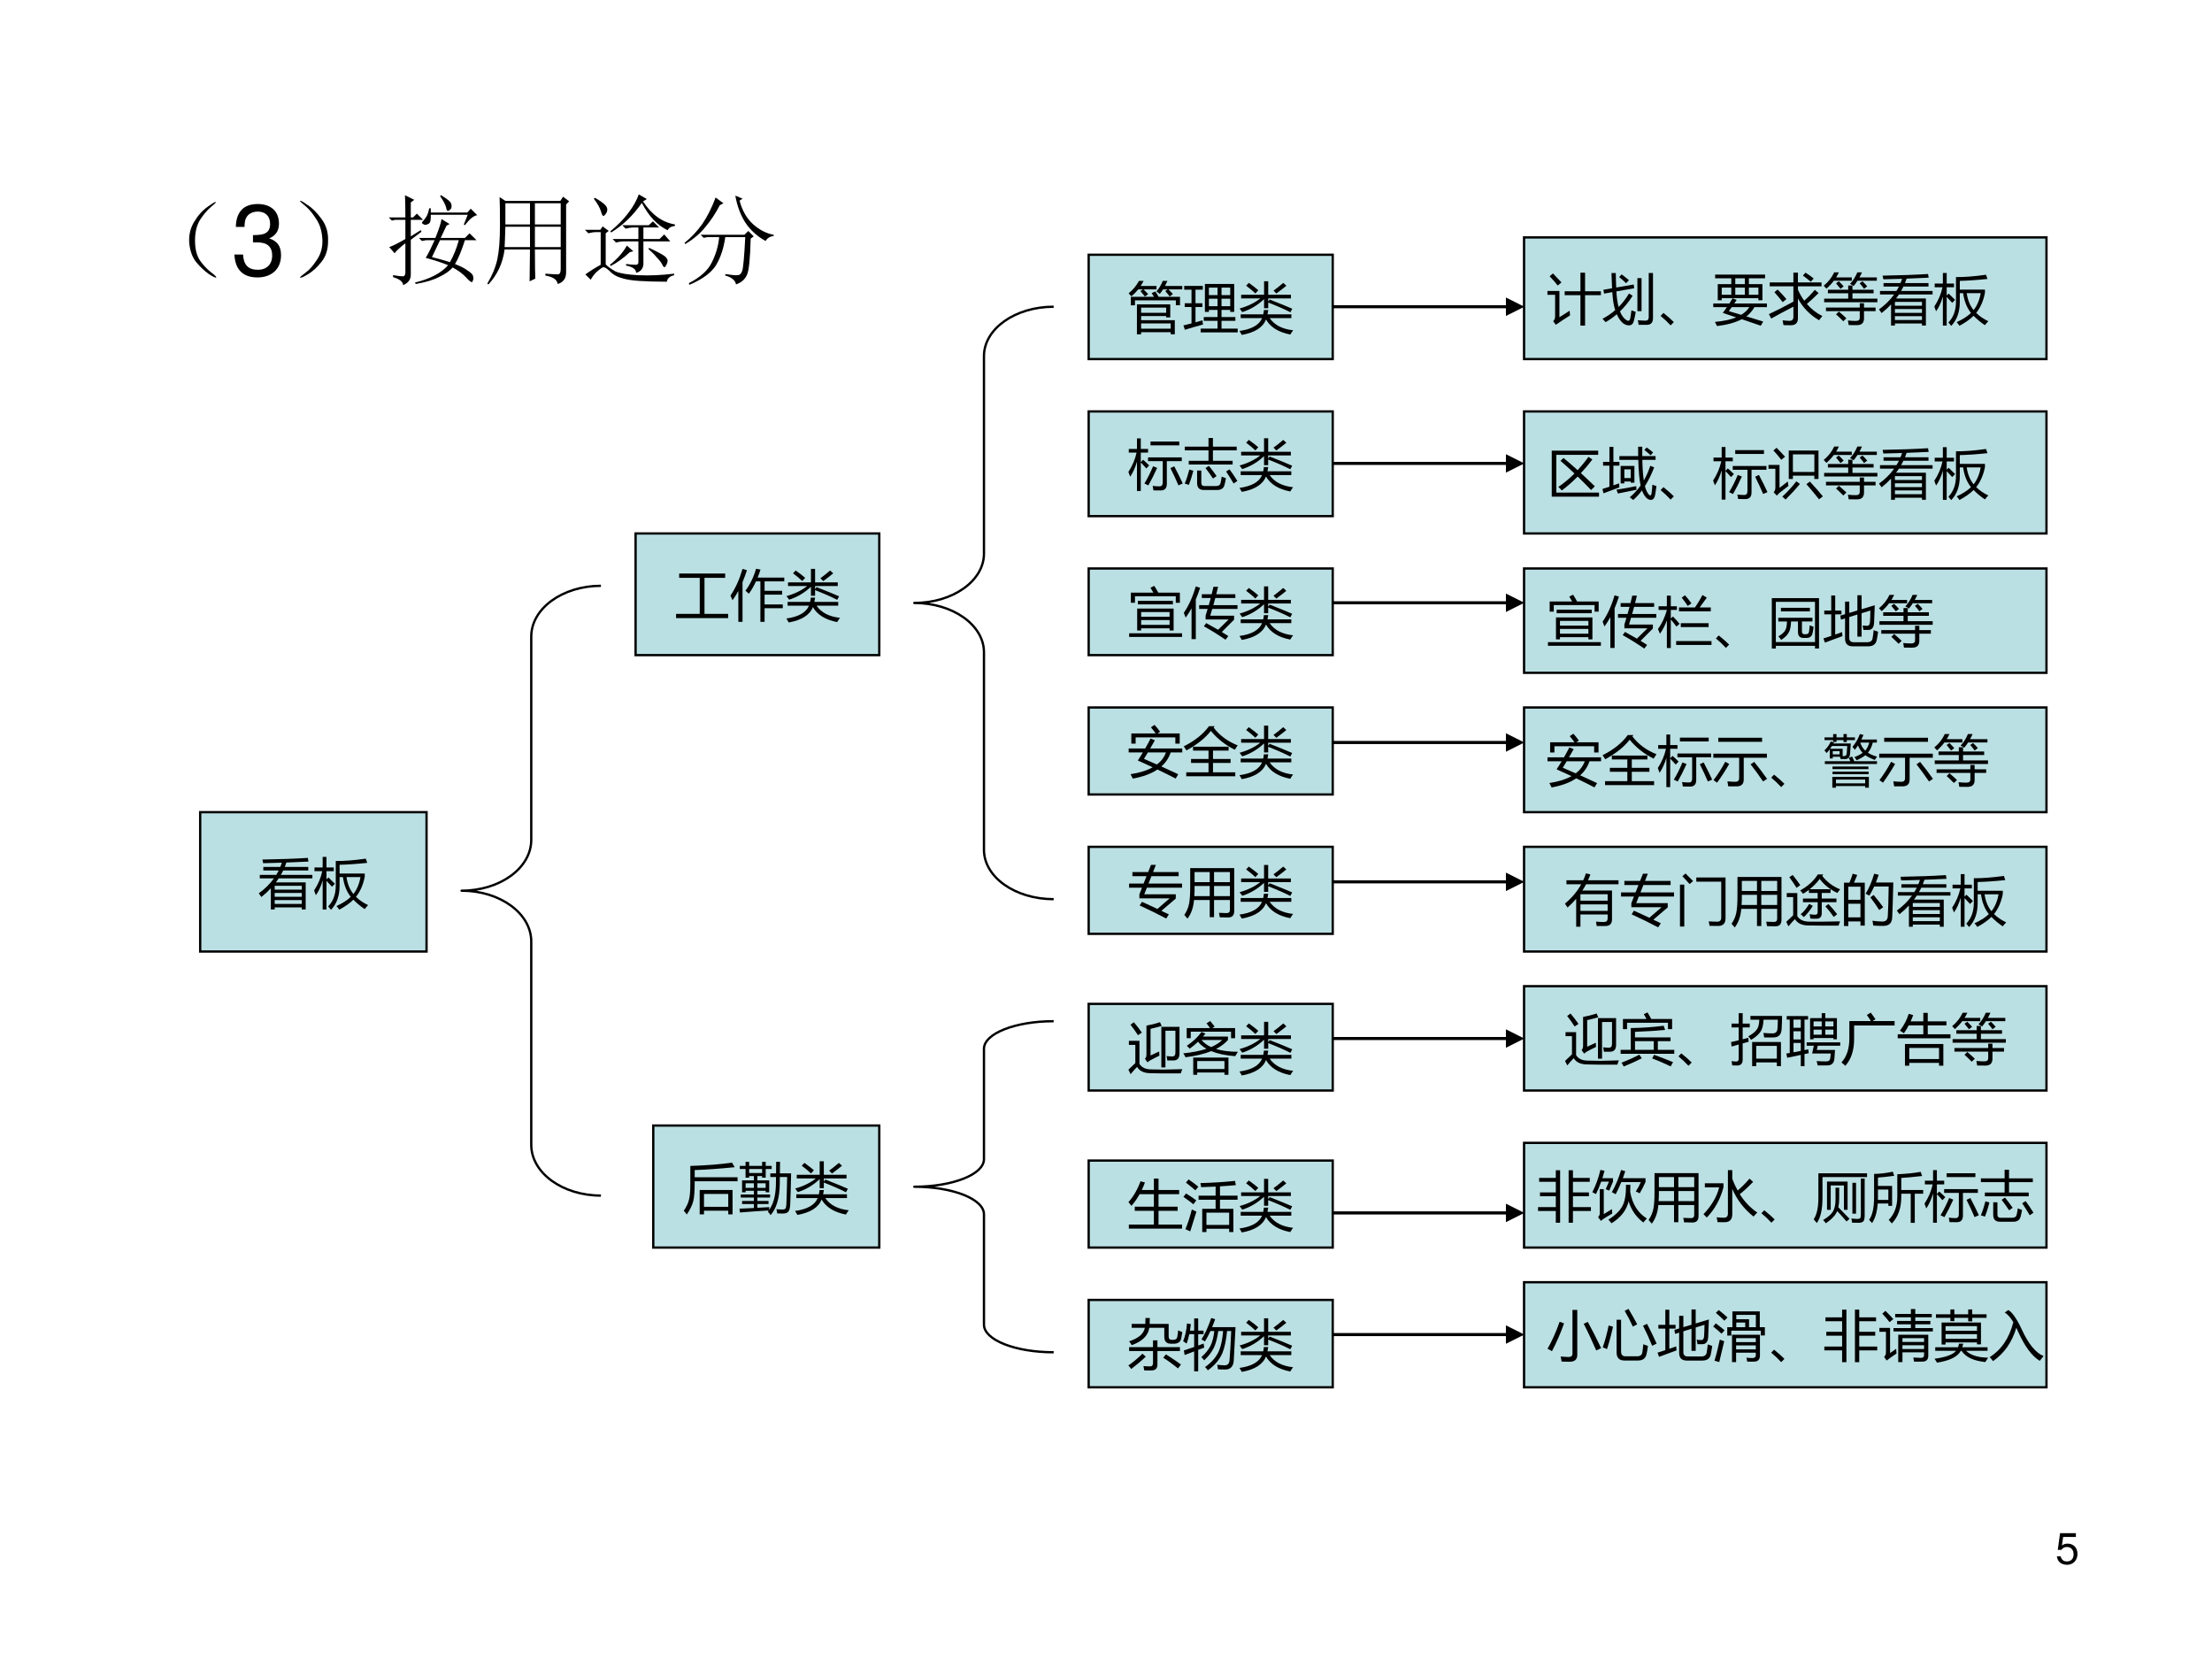 <?xml version="1.0" encoding="UTF-8" standalone="no"?>
<!DOCTYPE svg PUBLIC "-//W3C//DTD SVG 1.1//EN" "http://www.w3.org/Graphics/SVG/1.1/DTD/svg11.dtd">
<svg xmlns="http://www.w3.org/2000/svg" xmlns:xlink="http://www.w3.org/1999/xlink" version="1.1" width="720pt" height="540pt" viewBox="0 0 720 540">
<rect x="0" y="0" width="720" height="540" fill="#808080" stroke="none"/>
<g enable-background="new">
<g>
<g id="Layer-1" data-name="Artifact">
<clipPath id="cp80">
<path transform="matrix(1,0,0,-1,0,540)" d="M 0 0 L 720 0 L 720 540 L 0 540 Z " fill-rule="evenodd"/>
</clipPath>
<g clip-path="url(#cp80)">
<path transform="matrix(1,0,0,-1,0,540)" d="M 0 0 L 720 0 L 720 540 L 0 540 Z " fill="#ffffff" fill-rule="evenodd"/>
</g>
</g>
<g id="Layer-1" data-name="Span">
<clipPath id="cp81">
<path transform="matrix(1,0,0,-1,0,540)" d="M 0 0 L 720 0 L 720 540 L 0 540 Z " fill-rule="evenodd"/>
</clipPath>
<g clip-path="url(#cp81)">
<symbol id="font_52_2c4">
<path d="M .224 .06 C .266 .029 .284 .01 .279 .005 C .273 0 .249 .012 .204 .04 C .16 .072 .117 .112 .076 .161 C .036 .211 .013 .276 .005 .357 C -0 .438 .017 .509 .056 .572 C .095 .637 .141 .688 .193 .724 C .247 .763 .275 .779 .275 .771 C .277 .766 .26 .749 .224 .72 C .187 .689 .151 .646 .115 .591 C .081 .536 .064 .466 .064 .38 C .064 .294 .081 .227 .115 .177 C .148 .13 .185 .091 .224 .06 Z "/>
</symbol>
<use xlink:href="#font_52_2c4" transform="matrix(32.04,0,0,-32.04,61.431,90.488)"/>
</g>
</g>
<g id="Layer-1" data-name="Span">
<clipPath id="cp83">
<path transform="matrix(1,0,0,-1,0,540)" d="M 0 0 L 720 0 L 720 540 L 0 540 Z " fill-rule="evenodd"/>
</clipPath>
<g clip-path="url(#cp83)">
<symbol id="font_54_14">
<path d="M .189 .356 L .2 .356 L .237 .356 C .333 .356 .384 .311 .384 .224 C .384 .133 .329 .078 .238 .078 C .141 .078 .094 .127 .088 .233 L 0 .233 C .004 .175 .014 .137 .031 .105 C .068 .035 .137 0 .234 0 C .38 0 .474 .088 .474 .225 C .474 .317 .439 .367 .354 .397 C .42 .424 .453 .474 .453 .547 C .453 .671 .372 .746 .237 .746 C .094 .746 .018 .666 .015 .513 L .103 .513 C .104 .557 .108 .582 .119 .604 C .139 .645 .183 .669 .238 .669 C .316 .669 .363 .622 .363 .544 C .363 .493 .345 .462 .306 .445 C .282 .435 .25 .431 .189 .43 L .189 .356 Z "/>
</symbol>
<use xlink:href="#font_54_14" transform="matrix(32.04,0,0,-32.04,76.289,90.307)"/>
</g>
</g>
<g id="Layer-1" data-name="Span">
<clipPath id="cp85">
<path transform="matrix(1,0,0,-1,0,540)" d="M 0 0 L 720 0 L 720 540 L 0 540 Z " fill-rule="evenodd"/>
</clipPath>
<g clip-path="url(#cp85)">
<symbol id="font_52_2c5">
<path d="M .219 .168 C .177 .113 .13 .07 .078 .039 C .029 .01 .003 0 0 .008 C 0 .013 .02 .03 .059 .059 C .095 .085 .133 .128 .172 .188 C .214 .25 .232 .322 .227 .402 C .221 .483 .201 .549 .164 .602 C .13 .656 .095 .699 .059 .73 C .02 .762 0 .78 0 .785 C .003 .793 .027 .78 .074 .746 C .124 .715 .172 .667 .219 .602 C .266 .539 .288 .465 .285 .379 C .285 .293 .263 .223 .219 .168 Z "/>
</symbol>
<symbol id="font_52_1939">
<path d="M .762 .617 L .801 .715 L .426 .715 C .428 .665 .422 .635 .406 .625 C .391 .617 .379 .613 .371 .613 C .363 .613 .355 .616 .348 .621 C .34 .626 .336 .63 .336 .633 C .336 .638 .341 .646 .352 .656 C .365 .672 .375 .686 .383 .699 C .393 .715 .402 .742 .41 .781 L .426 .781 L .426 .738 L .797 .738 L .832 .777 L .898 .711 C .862 .706 .82 .672 .773 .609 L .762 .617 M .531 .914 C .573 .888 .602 .867 .617 .852 C .633 .836 .639 .819 .637 .801 C .637 .785 .632 .773 .621 .766 C .611 .758 .604 .754 .602 .754 C .591 .754 .585 .766 .582 .789 C .574 .82 .553 .859 .52 .906 L .531 .914 M .617 .621 L .586 .605 L .527 .48 L .773 .48 L .82 .527 L .891 .457 L .773 .457 C .737 .345 .703 .264 .672 .215 C .732 .191 .775 .169 .801 .148 C .829 .13 .846 .115 .852 .102 C .857 .091 .859 .081 .859 .07 C .859 .06 .857 .051 .852 .043 C .849 .035 .846 .031 .844 .031 C .833 .031 .815 .046 .789 .074 C .755 .113 .708 .148 .648 .18 C .62 .146 .576 .115 .516 .086 C .458 .055 .378 .03 .273 .012 L .266 .027 C .419 .064 .531 .122 .602 .203 C .539 .229 .464 .254 .375 .277 C .404 .327 .434 .387 .465 .457 L .379 .457 L .336 .449 L .305 .48 L .473 .48 C .509 .569 .53 .633 .535 .672 L .617 .621 M .52 .457 L .438 .285 C .51 .267 .572 .25 .621 .234 C .658 .299 .688 .374 .711 .457 L .52 .457 M .223 .496 L .324 .559 L .332 .543 L .223 .461 L .223 .098 C .22 .053 .194 .021 .145 0 C .145 .034 .111 .061 .043 .082 L .043 .102 C .09 .094 .122 .09 .141 .09 C .159 .09 .168 .103 .168 .129 L .168 .426 C .108 .379 .072 .345 .059 .324 L .004 .387 C .035 .397 .09 .424 .168 .469 L .168 .664 L .066 .664 L .031 .656 L 0 .688 L .168 .688 C .168 .771 .167 .846 .164 .914 L .258 .867 L .223 .84 L .223 .688 L .246 .688 L .285 .727 L .348 .664 L .223 .664 L .223 .496 Z "/>
</symbol>
<symbol id="font_52_2b58">
<path d="M .484 .586 L .484 .379 L .746 .379 L .746 .586 L .484 .586 M .59 .109 C .658 .104 .701 .102 .719 .102 C .737 .104 .746 .122 .746 .156 L .746 .355 L .484 .355 C .484 .189 .486 .09 .488 .059 L .43 .031 C .432 .18 .434 .288 .434 .355 L .176 .355 C .158 .217 .103 .099 .012 0 L 0 .008 C .049 .089 .083 .171 .102 .254 C .12 .337 .129 .452 .129 .598 C .129 .743 .128 .84 .125 .887 L .184 .848 L .742 .848 L .77 .891 L .832 .844 L .801 .812 L .801 .129 C .803 .064 .775 .022 .715 .004 C .71 .048 .668 .077 .59 .09 L .59 .109 M .184 .824 L .184 .609 L .434 .609 L .434 .824 L .184 .824 M .484 .824 L .484 .609 L .746 .609 L .746 .824 L .484 .824 M .184 .586 C .181 .477 .178 .408 .176 .379 L .434 .379 L .434 .586 L .184 .586 Z "/>
</symbol>
<symbol id="font_52_4644">
<path d="M .547 .887 L .629 .84 L .59 .816 C .678 .681 .786 .603 .914 .582 L .914 .566 C .878 .564 .853 .549 .84 .523 C .736 .573 .648 .665 .578 .801 C .49 .673 .385 .573 .266 .5 L .258 .512 C .333 .574 .395 .637 .441 .699 C .491 .764 .526 .827 .547 .887 M .418 .18 C .462 .174 .495 .172 .516 .172 C .536 .172 .546 .184 .543 .207 L .543 .41 L .406 .41 C .375 .41 .345 .406 .316 .398 L .281 .434 L .543 .434 L .543 .551 L .484 .551 L .496 .551 C .47 .551 .443 .547 .414 .539 L .379 .574 L .648 .574 L .691 .613 L .754 .551 L .594 .551 L .594 .434 L .758 .434 L .805 .48 L .867 .41 L .594 .41 L .594 .203 C .599 .143 .574 .105 .52 .09 C .52 .126 .486 .151 .418 .164 L .418 .18 M .426 .367 L .492 .309 L .457 .301 C .389 .238 .324 .191 .262 .16 L .254 .172 C .329 .232 .387 .297 .426 .367 M .645 .332 L .652 .344 C .741 .302 .794 .273 .812 .258 C .831 .242 .84 .227 .84 .211 C .84 .201 .836 .188 .828 .172 C .82 .156 .814 .148 .809 .148 C .801 .148 .794 .155 .789 .168 C .776 .194 .757 .22 .73 .246 C .707 .275 .678 .303 .645 .332 M .211 .176 C .234 .152 .267 .129 .309 .105 C .353 .085 .431 .072 .543 .066 C .658 .061 .779 .066 .906 .082 L .906 .066 C .862 .056 .837 .034 .832 0 C .72 0 .626 .003 .551 .008 C .475 .013 .414 .023 .367 .039 C .32 .052 .281 .076 .25 .109 C .216 .141 .193 .152 .18 .145 C .167 .139 .146 .124 .117 .098 C .091 .072 .072 .046 .059 .02 L .004 .074 C .051 .108 .103 .141 .16 .172 L .16 .504 L .109 .504 C .089 .504 .064 .5 .035 .492 L 0 .527 L .156 .527 L .18 .562 L .242 .516 L .211 .492 L .211 .176 M .09 .844 L .102 .852 C .148 .826 .181 .803 .199 .785 C .22 .767 .229 .747 .227 .727 C .224 .708 .217 .694 .207 .684 C .199 .673 .193 .668 .188 .668 C .18 .668 .172 .682 .164 .711 C .154 .747 .129 .792 .09 .844 Z "/>
</symbol>
<symbol id="font_52_836">
<path d="M .316 .887 L .395 .828 L .359 .809 C .315 .725 .266 .651 .211 .586 C .159 .521 .091 .464 .008 .414 L 0 .426 C .068 .48 .128 .544 .18 .617 C .232 .693 .277 .783 .316 .887 M .59 .875 L .559 .855 C .587 .751 .634 .671 .699 .613 C .764 .556 .833 .521 .906 .508 L .906 .496 C .867 .491 .84 .474 .824 .445 C .738 .492 .669 .555 .617 .633 C .568 .711 .534 .802 .516 .906 L .59 .875 M .164 .508 L .609 .508 L .648 .547 L .703 .492 L .672 .469 C .667 .263 .654 .139 .633 .098 C .612 .053 .576 .022 .523 .004 C .516 .046 .479 .076 .414 .094 L .414 .109 C .479 .099 .521 .095 .539 .098 C .56 .098 .576 .112 .586 .141 C .596 .169 .607 .284 .617 .484 L .414 .484 C .398 .372 .367 .277 .32 .199 C .273 .124 .184 .057 .051 0 L .043 .016 C .16 .076 .238 .146 .277 .227 C .319 .31 .344 .396 .352 .484 L .23 .484 L .195 .477 L .164 .508 Z "/>
</symbol>
<use xlink:href="#font_52_2c5" transform="matrix(32.04,0,0,-32.04,97.655,90.571)"/>
<use xlink:href="#font_52_1939" transform="matrix(32.04,0,0,-32.04,126.566,92.824)"/>
<use xlink:href="#font_52_2b58" transform="matrix(32.04,0,0,-32.04,158.606,92.574)"/>
<use xlink:href="#font_52_4644" transform="matrix(32.04,0,0,-32.04,190.396,91.698)"/>
<use xlink:href="#font_52_836" transform="matrix(32.04,0,0,-32.04,222.811,92.699)"/>
</g>
</g>
<g id="Layer-1" data-name="P">
<path transform="matrix(1,0,0,-1,0,540)" d="M 496.08 423.12 L 666.12 423.12 L 666.12 462.72 L 496.08 462.72 Z " fill="#bbe0e3" fill-rule="evenodd"/>
<path transform="matrix(1,0,0,-1,0,540)" stroke-width=".75" stroke-linecap="butt" stroke-miterlimit="10" stroke-linejoin="miter" fill="none" stroke="#000000" d="M 496.08 423.12 L 666.12 423.12 L 666.12 462.72 L 496.08 462.72 Z "/>
</g>
<g id="Layer-1" data-name="Span">
<clipPath id="cp86">
<path transform="matrix(1,0,0,-1,0,540)" d="M 0 0 L 720 0 L 720 540 L 0 540 Z " fill-rule="evenodd"/>
</clipPath>
<g clip-path="url(#cp86)">
<symbol id="font_57_a8b">
<path d="M .312 .621 L .597 .621 L .597 .957 L .681 .957 L .681 .621 L .967 .621 L .967 .551 L .681 .551 L .681 0 L .597 0 L .597 .551 L .312 .551 L .312 .621 M .402 .27 C .404 .236 .407 .207 .409 .185 C .305 .119 .219 .063 .151 .015 L .104 .081 C .127 .101 .139 .13 .139 .17 L .139 .557 L 0 .557 L 0 .627 L .217 .627 L .217 .152 C .273 .187 .335 .226 .402 .27 M .1 .944 C .171 .871 .222 .817 .254 .782 L .186 .725 C .145 .779 .096 .835 .04 .893 L .1 .944 Z "/>
</symbol>
<symbol id="font_57_4e6">
<path d="M 0 .119 C .084 .163 .161 .215 .23 .276 C .204 .351 .186 .459 .177 .601 L .028 .574 L .017 .644 L .173 .671 C .169 .753 .165 .845 .162 .946 L .24 .946 C .242 .85 .244 .762 .248 .684 L .564 .739 L .573 .671 L .251 .614 C .258 .493 .272 .399 .291 .332 C .362 .403 .425 .485 .479 .576 L .545 .535 C .477 .428 .401 .334 .316 .253 C .347 .176 .386 .123 .434 .094 C .469 .073 .491 .082 .501 .122 C .509 .167 .517 .217 .523 .272 C .555 .259 .58 .25 .601 .244 C .588 .171 .577 .115 .566 .078 C .553 .026 .524 0 .478 0 C .441 0 .406 .013 .372 .038 C .326 .076 .289 .131 .258 .201 C .195 .147 .128 .099 .056 .058 C .042 .075 .023 .095 0 .119 M .836 .947 L .913 .947 L .913 .132 C .913 .05 .875 .009 .8 .009 C .765 .008 .716 .008 .653 .01 C .65 .04 .645 .067 .638 .093 C .686 .088 .731 .086 .774 .085 C .815 .084 .836 .106 .836 .15 L .836 .947 M .706 .257 L .631 .257 L .631 .854 L .706 .854 L .706 .257 M .301 .874 L .346 .922 C .391 .889 .435 .854 .478 .817 L .426 .762 C .391 .798 .349 .835 .301 .874 Z "/>
</symbol>
<symbol id="font_57_6f9d">
<path d="M .24 .059 L .181 0 C .126 .06 .066 .117 0 .171 L .052 .225 C .133 .16 .195 .104 .24 .059 Z "/>
</symbol>
<symbol id="font_57_a7d">
<path d="M .081 .758 L .326 .758 L .326 .864 L .034 .864 L .034 .931 L .937 .931 L .937 .864 L .644 .864 L .644 .758 L .889 .758 L .889 .467 L .816 .467 L .816 .504 L .153 .504 L .153 .467 L .081 .467 L .081 .758 M 0 .408 L .292 .408 C .311 .439 .33 .47 .348 .502 L .423 .472 C .409 .45 .394 .429 .38 .408 L .97 .408 L .97 .342 L .744 .342 C .707 .276 .658 .22 .599 .175 C .695 .146 .797 .115 .903 .082 L .86 .006 C .751 .044 .636 .083 .516 .124 C .402 .064 .253 .023 .068 0 C .057 .024 .044 .049 .03 .075 C .189 .09 .317 .117 .415 .157 C .336 .184 .255 .211 .171 .238 C .198 .272 .223 .307 .247 .342 L 0 .342 L 0 .408 M .282 .27 C .354 .248 .428 .226 .505 .203 C .569 .242 .618 .288 .652 .342 L .334 .342 C .317 .317 .299 .293 .282 .27 M .398 .566 L .571 .566 L .571 .695 L .398 .695 L .398 .566 M .816 .695 L .644 .695 L .644 .566 L .816 .566 L .816 .695 M .153 .566 L .326 .566 L .326 .695 L .153 .695 L .153 .566 M .398 .758 L .571 .758 L .571 .864 L .398 .864 L .398 .758 Z "/>
</symbol>
<symbol id="font_57_84c">
<path d="M .015 .774 L .443 .774 L .443 .951 L .525 .951 L .525 .774 L .952 .774 L .952 .704 L .525 .704 L .525 .644 C .557 .571 .595 .504 .639 .444 C .706 .503 .77 .568 .83 .64 L .899 .582 C .819 .503 .748 .437 .687 .385 C .765 .294 .858 .221 .967 .166 C .943 .138 .923 .113 .908 .09 C .74 .188 .613 .32 .525 .484 L .525 .126 C .525 .042 .481 0 .394 0 C .347 0 .303 .001 .264 .002 C .26 .029 .255 .058 .248 .089 C .299 .083 .341 .08 .374 .08 C .42 .08 .443 .104 .443 .151 L .443 .336 C .29 .257 .156 .186 .042 .121 L 0 .201 C .136 .264 .284 .34 .443 .427 L .443 .704 L .015 .704 L .015 .774 M .158 .646 C .21 .594 .263 .536 .317 .473 C .297 .456 .275 .438 .25 .418 C .204 .477 .154 .537 .1 .598 L .158 .646 M .615 .899 L .662 .951 C .724 .912 .773 .877 .81 .845 L .757 .786 C .718 .82 .671 .858 .615 .899 Z "/>
</symbol>
<symbol id="font_57_988">
<path d="M .008 .479 L .443 .479 L .443 .576 L .076 .576 L .076 .64 L .443 .64 L .443 .717 L .52 .717 L .52 .64 L .902 .64 L .902 .576 L .52 .576 L .52 .479 L .971 .479 L .971 .414 L .008 .414 L .008 .479 M .041 .318 L .652 .318 L .652 .396 L .729 .396 L .729 .318 L .938 .318 L .938 .253 L .729 .253 L .729 .123 C .729 .041 .686 0 .602 0 C .552 0 .502 0 .452 .001 C .449 .024 .444 .052 .438 .084 C .49 .079 .537 .076 .581 .076 C .629 .076 .652 .095 .652 .134 L .652 .253 L .041 .253 L .041 .318 M .19 .955 L .274 .955 C .259 .923 .243 .893 .225 .863 L .508 .863 L .508 .803 L .183 .803 C .144 .751 .1 .704 .049 .66 C .036 .676 .02 .693 0 .713 C .081 .779 .145 .859 .19 .955 M .608 .955 L .692 .955 C .678 .923 .662 .892 .646 .863 L .961 .863 L .961 .803 L .611 .803 C .589 .768 .565 .736 .541 .707 C .514 .727 .492 .74 .476 .746 C .532 .807 .576 .877 .608 .955 M .223 .196 L .274 .246 C .319 .208 .364 .168 .41 .124 L .354 .07 C .318 .107 .275 .149 .223 .196 M .304 .657 C .279 .69 .252 .723 .223 .757 L .273 .793 C .305 .763 .334 .732 .361 .701 L .304 .657 M .729 .657 C .717 .677 .691 .71 .65 .757 L .701 .793 C .736 .759 .765 .729 .787 .701 L .729 .657 Z "/>
</symbol>
<symbol id="font_57_930">
<path d="M .018 .626 L .315 .626 C .332 .652 .347 .679 .36 .706 L .082 .706 L .082 .769 L .388 .769 C .399 .794 .409 .82 .417 .846 C .301 .842 .189 .839 .079 .837 C .075 .858 .071 .88 .065 .903 C .376 .908 .65 .918 .887 .933 L .898 .866 C .762 .86 .629 .854 .499 .849 C .49 .822 .48 .795 .47 .769 L .895 .769 L .895 .706 L .442 .706 C .429 .679 .415 .652 .4 .626 L .969 .626 L .969 .563 L .361 .563 C .345 .539 .327 .514 .309 .49 L .848 .49 L .848 0 L .777 0 L .777 .038 L .288 .038 L .288 0 L .218 0 L .218 .383 C .167 .328 .11 .276 .047 .226 C .034 .246 .018 .268 0 .292 C .111 .373 .202 .463 .274 .563 L .018 .563 L .018 .626 M .288 .101 L .777 .101 L .777 .17 L .288 .17 L .288 .101 M .777 .428 L .288 .428 L .288 .359 L .777 .359 L .777 .428 M .288 .23 L .777 .23 L .777 .299 L .288 .299 L .288 .23 Z "/>
</symbol>
<symbol id="font_57_7e1">
<path d="M .392 .883 C .541 .881 .722 .895 .935 .925 L .961 .849 C .773 .829 .606 .818 .461 .814 L .461 .656 L .916 .656 L .916 .598 C .887 .451 .834 .33 .757 .235 C .818 .175 .891 .125 .977 .085 C .949 .055 .928 .031 .915 .013 C .847 .058 .778 .114 .71 .183 C .647 .12 .562 .06 .455 .002 C .443 .022 .426 .044 .404 .068 C .512 .117 .599 .172 .663 .234 C .589 .327 .542 .446 .521 .592 L .461 .592 L .461 .432 C .461 .251 .409 .107 .306 0 C .289 .022 .272 .043 .255 .062 C .346 .155 .392 .281 .392 .441 L .392 .883 M 0 .35 C .072 .459 .122 .576 .148 .699 L .007 .699 L .007 .766 L .155 .766 L .155 .957 L .224 .957 L .224 .766 L .356 .766 L .356 .699 L .224 .699 L .224 .55 L .259 .585 C .304 .542 .343 .504 .376 .471 L .324 .417 C .292 .453 .258 .489 .224 .524 L .224 .005 L .155 .005 L .155 .53 C .121 .417 .08 .328 .032 .264 C .023 .292 .012 .32 0 .35 M .839 .592 L .586 .592 C .604 .468 .645 .366 .711 .286 C .774 .366 .817 .467 .839 .592 Z "/>
</symbol>
<use xlink:href="#font_57_a8b" transform="matrix(18,0,0,-18,503.681,105.992)"/>
<use xlink:href="#font_57_4e6" transform="matrix(18,0,0,-18,521.611,105.904)"/>
<use xlink:href="#font_57_6f9d" transform="matrix(18,0,0,-18,540.516,105.904)"/>
<use xlink:href="#font_57_a7d" transform="matrix(18,0,0,-18,557.664,106.132)"/>
<use xlink:href="#font_57_84c" transform="matrix(18,0,0,-18,575.769,105.868)"/>
<use xlink:href="#font_57_988" transform="matrix(18,0,0,-18,593.611,105.833)"/>
<use xlink:href="#font_57_930" transform="matrix(18,0,0,-18,611.611,105.974)"/>
<use xlink:href="#font_57_7e1" transform="matrix(18,0,0,-18,629.611,106.079)"/>
</g>
</g>
<g id="Layer-1" data-name="P">
<path transform="matrix(1,0,0,-1,0,540)" d="M 496.08 366.36 L 666.12 366.36 L 666.12 406.08 L 496.08 406.08 Z " fill="#bbe0e3" fill-rule="evenodd"/>
<path transform="matrix(1,0,0,-1,0,540)" stroke-width=".75" stroke-linecap="butt" stroke-miterlimit="10" stroke-linejoin="miter" fill="none" stroke="#000000" d="M 496.08 366.36 L 666.12 366.36 L 666.12 406.08 L 496.08 406.08 Z "/>
</g>
<g id="Layer-1" data-name="Span">
<clipPath id="cp88">
<path transform="matrix(1,0,0,-1,0,540)" d="M 0 0 L 720 0 L 720 540 L 0 540 Z " fill-rule="evenodd"/>
</clipPath>
<g clip-path="url(#cp88)">
<symbol id="font_57_51a">
<path d="M 0 .832 L .84 .832 L .84 .756 L .083 .756 L .083 .074 L .855 .074 L .855 0 L 0 0 L 0 .832 M .158 .648 L .213 .7 C .294 .633 .379 .56 .468 .479 C .536 .553 .602 .633 .664 .72 L .735 .672 C .667 .583 .598 .501 .527 .426 C .608 .352 .692 .273 .779 .188 L .712 .12 C .633 .202 .552 .284 .469 .364 C .375 .269 .279 .185 .182 .112 C .166 .132 .145 .154 .119 .176 C .221 .245 .319 .327 .411 .419 C .329 .497 .245 .573 .158 .648 Z "/>
</symbol>
<symbol id="font_57_5bf">
<path d="M .494 .049 C .568 .11 .633 .181 .69 .262 C .667 .363 .654 .518 .648 .725 L .306 .725 L .306 .793 L .646 .793 C .646 .846 .645 .902 .645 .963 L .72 .963 C .719 .904 .719 .847 .72 .793 L .961 .793 L .961 .725 L .721 .725 C .724 .577 .733 .453 .748 .352 C .794 .432 .833 .521 .865 .618 L .935 .589 C .885 .459 .829 .346 .768 .25 C .781 .198 .799 .156 .819 .124 C .837 .096 .852 .082 .864 .082 C .876 .082 .884 .096 .889 .124 C .895 .158 .899 .209 .902 .276 C .93 .265 .955 .257 .976 .251 C .966 .174 .959 .12 .952 .088 C .941 .031 .915 .002 .873 .001 C .841 .002 .812 .018 .784 .049 C .757 .079 .734 .12 .715 .173 C .666 .106 .612 .048 .556 0 C .537 .016 .517 .032 .494 .049 M 0 .199 C .043 .212 .085 .226 .126 .239 L .126 .621 L .011 .621 L .011 .689 L .126 .689 L .126 .961 L .198 .961 L .198 .689 L .307 .689 L .307 .621 L .198 .621 L .198 .264 C .232 .275 .266 .287 .3 .3 C .3 .293 .302 .269 .307 .228 C .215 .194 .119 .159 .019 .12 L 0 .199 M .329 .615 L .578 .615 L .578 .312 L .511 .312 L .511 .334 L .396 .334 L .396 .3 L .329 .3 L .329 .615 M .254 .186 C .372 .204 .491 .225 .611 .25 C .611 .24 .612 .217 .615 .184 C .519 .166 .407 .144 .279 .117 L .254 .186 M .511 .553 L .396 .553 L .396 .396 L .511 .396 L .511 .553 M .8 .949 C .848 .915 .887 .885 .916 .859 L .871 .808 C .842 .836 .804 .868 .758 .904 L .8 .949 Z "/>
</symbol>
<symbol id="font_57_7f6">
<path d="M 0 .345 C .072 .456 .122 .573 .148 .694 L .007 .694 L .007 .761 L .155 .761 L .155 .952 L .224 .952 L .224 .761 L .356 .761 L .356 .694 L .224 .694 L .224 .521 L .266 .565 C .307 .53 .344 .495 .376 .462 L .324 .408 C .293 .444 .259 .479 .224 .516 L .224 0 L .155 0 L .155 .529 C .121 .417 .08 .327 .032 .259 C .023 .287 .012 .315 0 .345 M .355 .608 L .965 .608 L .965 .54 L .695 .54 L .695 .132 C .695 .05 .658 .01 .583 .01 C .548 .009 .505 .009 .453 .011 C .45 .034 .445 .061 .439 .092 C .484 .087 .525 .084 .562 .084 C .602 .084 .621 .108 .621 .156 L .621 .54 L .355 .54 L .355 .608 M .4 .895 L .92 .895 L .92 .826 L .4 .826 L .4 .895 M .76 .414 L .829 .447 C .891 .329 .942 .225 .983 .136 L .905 .102 C .863 .202 .814 .307 .76 .414 M .446 .447 L .52 .418 C .466 .299 .413 .193 .36 .101 C .34 .112 .316 .124 .289 .135 C .341 .219 .394 .323 .446 .447 Z "/>
</symbol>
<symbol id="font_57_a9c">
<path d="M .366 .886 L .904 .886 L .904 .372 L .829 .372 L .829 .431 L .441 .431 L .441 .372 L .366 .372 L .366 .886 M .829 .817 L .441 .817 L .441 .499 L .829 .499 L .829 .817 M .348 .327 C .351 .3 .355 .273 .36 .246 C .302 .202 .246 .159 .193 .116 C .18 .104 .166 .09 .15 .071 L .093 .132 C .114 .153 .124 .181 .124 .218 L .124 .556 L 0 .556 L 0 .626 L .199 .626 L .199 .211 C .253 .251 .302 .289 .348 .327 M .685 .278 L .748 .325 C .826 .243 .904 .153 .983 .057 L .913 .004 C .84 .099 .763 .19 .685 .278 M .503 .329 L .568 .282 C .491 .188 .404 .094 .309 0 C .292 .016 .272 .033 .249 .053 C .339 .134 .424 .226 .503 .329 M .146 .936 C .21 .87 .261 .817 .299 .774 L .231 .719 C .181 .783 .134 .839 .089 .887 L .146 .936 Z "/>
</symbol>
<use xlink:href="#font_57_51a" transform="matrix(18,0,0,-18,505.087,161.664)"/>
<use xlink:href="#font_57_5bf" transform="matrix(18,0,0,-18,521.593,162.737)"/>
<use xlink:href="#font_57_6f9d" transform="matrix(18,0,0,-18,540.516,162.614)"/>
<use xlink:href="#font_57_7f6" transform="matrix(18,0,0,-18,557.611,162.631)"/>
<use xlink:href="#font_57_a9c" transform="matrix(18,0,0,-18,575.646,162.596)"/>
<use xlink:href="#font_57_988" transform="matrix(18,0,0,-18,593.611,162.543)"/>
<use xlink:href="#font_57_930" transform="matrix(18,0,0,-18,611.611,162.684)"/>
<use xlink:href="#font_57_7e1" transform="matrix(18,0,0,-18,629.611,162.789)"/>
</g>
</g>
<g id="Layer-1" data-name="P">
<path transform="matrix(1,0,0,-1,0,540)" d="M 496.08 321 L 666.12 321 L 666.12 354.96 L 496.08 354.96 Z " fill="#bbe0e3" fill-rule="evenodd"/>
<path transform="matrix(1,0,0,-1,0,540)" stroke-width=".75" stroke-linecap="butt" stroke-miterlimit="10" stroke-linejoin="miter" fill="none" stroke="#000000" d="M 496.08 321 L 666.12 321 L 666.12 354.96 L 496.08 354.96 Z "/>
</g>
<g id="Layer-1" data-name="Span">
<clipPath id="cp89">
<path transform="matrix(1,0,0,-1,0,540)" d="M 0 0 L 720 0 L 720 540 L 0 540 Z " fill-rule="evenodd"/>
</clipPath>
<g clip-path="url(#cp89)">
<symbol id="font_57_61b">
<path d="M .145 .513 L .804 .513 L .804 .116 L .731 .116 L .731 .156 L .217 .156 L .217 .116 L .145 .116 L .145 .513 M .031 .801 L .438 .801 C .422 .829 .404 .858 .385 .889 L .454 .924 C .482 .88 .507 .839 .527 .801 L .917 .801 L .917 .617 L .843 .617 L .843 .736 L .105 .736 L .105 .617 L .031 .617 L .031 .801 M 0 .066 L .957 .066 L .957 0 L 0 0 L 0 .066 M .217 .219 L .731 .219 L .731 .305 L .217 .305 L .217 .219 M .731 .45 L .217 .45 L .217 .365 L .731 .365 L .731 .45 M .157 .653 L .791 .653 L .791 .589 L .157 .589 L .157 .653 Z "/>
</symbol>
<symbol id="font_57_46e">
<path d="M .363 .243 L .405 .301 C .48 .26 .551 .22 .62 .18 L .81 .366 L .394 .366 L .394 .436 C .407 .476 .419 .517 .431 .557 L .278 .557 L .278 .625 L .451 .625 C .464 .669 .476 .712 .487 .755 L .326 .755 L .326 .823 L .504 .823 C .516 .868 .526 .913 .536 .957 L .62 .957 C .61 .914 .599 .869 .587 .823 L .932 .823 L .932 .755 L .57 .755 C .558 .713 .546 .669 .534 .625 L .971 .625 L .971 .557 L .514 .557 C .502 .517 .49 .476 .478 .435 L .909 .435 L .909 .363 L .687 .14 C .727 .116 .766 .091 .805 .066 L .754 0 C .617 .094 .486 .175 .363 .243 M 0 .486 C .091 .62 .163 .78 .216 .964 L .295 .94 C .271 .865 .244 .794 .217 .729 L .217 .011 L .14 .011 L .14 .568 C .106 .507 .071 .451 .034 .4 C .024 .428 .013 .457 0 .486 Z "/>
</symbol>
<symbol id="font_57_7f8">
<path d="M 0 .343 C .071 .442 .125 .558 .162 .689 L .011 .689 L .011 .755 L .161 .755 L .161 .948 L .232 .948 L .232 .755 L .342 .755 L .342 .689 L .232 .689 L .232 .535 L .272 .57 C .319 .522 .358 .478 .391 .438 L .334 .388 C .303 .431 .269 .474 .232 .517 L .232 0 L .161 0 L .161 .5 C .126 .405 .084 .324 .035 .258 C .025 .286 .014 .314 0 .343 M .38 .734 L .67 .734 C .719 .806 .764 .881 .805 .959 L .883 .911 C .835 .843 .792 .785 .754 .734 L .955 .734 L .955 .664 L .38 .664 L .38 .734 M .329 .126 L .968 .126 L .968 .056 L .329 .056 L .329 .126 M .413 .449 L .916 .449 L .916 .379 L .413 .379 L .413 .449 M .43 .911 L .488 .955 C .529 .91 .568 .861 .605 .808 L .538 .761 C .511 .804 .475 .854 .43 .911 Z "/>
</symbol>
<symbol id="font_57_2d03">
<path d="M 0 .912 L .854 .912 L .854 .001 L .781 .001 L .781 .049 L .073 .049 L .073 0 L 0 0 L 0 .912 M .781 .844 L .073 .844 L .073 .117 L .781 .117 L .781 .844 M .117 .556 L .735 .556 L .735 .489 L .545 .489 L .545 .307 C .545 .275 .56 .259 .589 .259 L .62 .259 C .651 .259 .669 .275 .674 .309 C .678 .335 .682 .372 .686 .42 C .708 .41 .732 .4 .756 .392 C .751 .351 .745 .315 .738 .284 C .727 .223 .691 .192 .631 .192 L .573 .192 C .506 .192 .473 .228 .473 .3 L .473 .489 L .348 .489 C .345 .404 .333 .341 .312 .301 C .286 .247 .238 .199 .169 .156 C .155 .178 .138 .199 .119 .22 C .183 .256 .225 .294 .246 .336 C .263 .367 .272 .418 .274 .489 L .117 .489 L .117 .556 M .165 .737 L .689 .737 L .689 .671 L .165 .671 L .165 .737 Z "/>
</symbol>
<symbol id="font_57_5aa">
<path d="M .614 .924 L .69 .924 L .69 .671 L .928 .743 C .924 .615 .92 .51 .916 .429 C .912 .341 .877 .297 .811 .296 C .781 .295 .751 .295 .723 .296 C .719 .32 .714 .347 .708 .377 C .739 .373 .766 .371 .789 .371 C .823 .37 .84 .395 .842 .445 C .846 .505 .848 .572 .849 .647 L .69 .598 L .69 .175 L .614 .175 L .614 .575 L .467 .529 L .467 .15 C .467 .1 .494 .074 .55 .074 L .789 .074 C .849 .074 .882 .098 .889 .146 C .896 .188 .903 .237 .908 .292 C .934 .282 .961 .272 .989 .264 C .98 .201 .971 .15 .963 .111 C .947 .037 .896 0 .81 0 L .531 0 C .438 0 .391 .046 .391 .138 L .391 .505 L .317 .482 L .305 .555 L .391 .581 L .391 .809 L .467 .809 L .467 .604 L .614 .648 L .614 .924 M 0 .143 C .047 .158 .093 .173 .141 .188 L .141 .578 L .015 .578 L .015 .646 L .141 .646 L .141 .919 L .213 .919 L .213 .646 L .326 .646 L .326 .578 L .213 .578 L .213 .213 C .254 .227 .296 .242 .338 .257 C .339 .229 .341 .205 .345 .185 C .238 .146 .132 .107 .027 .067 L 0 .143 Z "/>
</symbol>
<use xlink:href="#font_57_61b" transform="matrix(18,0,0,-18,503.857,210.198)"/>
<use xlink:href="#font_57_46e" transform="matrix(18,0,0,-18,521.646,211.112)"/>
<use xlink:href="#font_57_7f8" transform="matrix(18,0,0,-18,539.664,210.936)"/>
<use xlink:href="#font_57_6f9d" transform="matrix(18,0,0,-18,558.516,210.884)"/>
<use xlink:href="#font_57_2d03" transform="matrix(18,0,0,-18,576.718,211.095)"/>
<use xlink:href="#font_57_5aa" transform="matrix(18,0,0,-18,593.523,210.374)"/>
<use xlink:href="#font_57_988" transform="matrix(18,0,0,-18,611.611,210.813)"/>
</g>
</g>
<g id="Layer-1" data-name="P">
<path transform="matrix(1,0,0,-1,0,540)" d="M 496.08 275.64 L 666.12 275.64 L 666.12 309.72 L 496.08 309.72 Z " fill="#bbe0e3" fill-rule="evenodd"/>
<path transform="matrix(1,0,0,-1,0,540)" stroke-width=".75" stroke-linecap="butt" stroke-miterlimit="10" stroke-linejoin="miter" fill="none" stroke="#000000" d="M 496.08 275.64 L 666.12 275.64 L 666.12 309.72 L 496.08 309.72 Z "/>
</g>
<g id="Layer-1" data-name="Span">
<clipPath id="cp90">
<path transform="matrix(1,0,0,-1,0,540)" d="M 0 0 L 720 0 L 720 540 L 0 540 Z " fill-rule="evenodd"/>
</clipPath>
<g clip-path="url(#cp90)">
<symbol id="font_57_60d">
<path d="M .034 .08 C .198 .105 .331 .147 .435 .205 C .35 .245 .26 .286 .165 .328 C .196 .374 .226 .423 .256 .473 L 0 .473 L 0 .545 L .299 .545 C .332 .603 .364 .662 .396 .725 L .474 .692 C .445 .642 .417 .593 .389 .545 L .969 .545 L .969 .473 L .759 .473 C .727 .374 .671 .29 .591 .22 C .693 .174 .796 .127 .897 .079 L .85 .001 C .75 .053 .64 .108 .52 .165 C .407 .088 .258 .034 .075 0 C .063 .025 .05 .051 .034 .08 M .048 .817 L .488 .817 C .463 .853 .435 .89 .402 .928 L .468 .972 C .507 .929 .541 .887 .568 .848 L .523 .817 L .923 .817 L .923 .632 L .844 .632 L .844 .745 L .126 .745 L .126 .632 L .048 .632 L .048 .817 M .277 .357 C .355 .324 .433 .29 .511 .255 C .589 .315 .643 .387 .674 .473 L .347 .473 C .323 .433 .3 .395 .277 .357 Z "/>
</symbol>
<symbol id="font_57_4b6">
<path d="M .045 .072 L .448 .072 L .448 .242 L .132 .242 L .132 .313 L .448 .313 L .448 .464 L .168 .464 L .168 .535 L .811 .535 L .811 .464 L .529 .464 L .529 .313 L .847 .313 L .847 .242 L .529 .242 L .529 .072 L .932 .072 L .932 0 L .045 0 L .045 .072 M .559 .906 L .539 .882 C .648 .739 .794 .631 .975 .559 C .954 .53 .937 .504 .923 .48 C .751 .565 .607 .679 .49 .821 C .391 .692 .243 .575 .049 .468 C .036 .49 .02 .514 0 .541 C .201 .642 .353 .764 .456 .906 L .559 .906 Z "/>
</symbol>
<symbol id="font_57_950">
<path d="M 0 .591 L .969 .591 L .969 .518 L .55 .518 L .55 .123 C .55 .042 .507 .001 .422 0 C .377 0 .326 0 .27 .001 C .266 .028 .261 .058 .255 .091 C .306 .086 .355 .083 .4 .083 C .445 .083 .467 .105 .467 .148 L .467 .518 L 0 .518 L 0 .591 M .09 .879 L .882 .879 L .882 .806 L .09 .806 L .09 .879 M .674 .399 L .739 .443 C .819 .345 .897 .243 .972 .136 L .9 .089 C .82 .207 .744 .31 .674 .399 M .216 .445 L .287 .405 C .219 .287 .146 .174 .068 .067 C .048 .082 .027 .098 .004 .113 C .077 .208 .147 .318 .216 .445 Z "/>
</symbol>
<symbol id="font_57_a8a">
<path d="M .143 .197 L .804 .197 L .804 0 L .737 0 L .737 .03 L .209 .03 L .209 0 L .143 0 L .143 .197 M 0 .675 C .048 .72 .087 .773 .115 .835 L .173 .821 C .169 .814 .165 .807 .161 .8 L .477 .8 C .472 .724 .468 .662 .464 .614 C .459 .55 .428 .518 .373 .518 C .348 .518 .32 .518 .291 .52 C .288 .532 .285 .545 .282 .56 L .151 .56 L .151 .53 L .097 .53 L .097 .696 C .078 .67 .059 .647 .039 .627 C .029 .643 .016 .659 0 .675 M .507 .74 C .563 .805 .608 .882 .642 .971 L .707 .954 C .695 .926 .682 .898 .668 .872 L .949 .872 L .949 .817 L .875 .817 C .855 .74 .826 .679 .787 .633 C .83 .604 .885 .581 .952 .562 C .946 .555 .932 .535 .911 .503 C .842 .528 .785 .556 .741 .588 C .699 .555 .646 .525 .582 .497 C .572 .516 .558 .535 .542 .554 C .602 .576 .651 .602 .691 .631 C .656 .668 .628 .712 .607 .765 C .589 .737 .57 .71 .55 .686 C .537 .703 .523 .721 .507 .74 M .008 .479 L .47 .479 C .46 .502 .45 .522 .44 .541 L .502 .564 C .514 .539 .527 .51 .54 .479 L .951 .479 L .951 .429 L .008 .429 L .008 .479 M .002 .91 L .158 .91 L .158 .97 L .219 .97 L .219 .91 L .345 .91 L .345 .971 L .405 .971 L .405 .91 L .552 .91 L .552 .861 L .405 .861 L .405 .826 L .345 .826 L .345 .861 L .219 .861 L .219 .828 L .158 .828 L .158 .861 L .002 .861 L .002 .91 M .737 .148 L .209 .148 L .209 .079 L .737 .079 L .737 .148 M .147 .291 L .8 .291 L .8 .245 L .147 .245 L .147 .291 M .146 .383 L .796 .383 L .796 .337 L .146 .337 L .146 .383 M .102 .704 L .33 .704 L .33 .573 C .34 .573 .348 .572 .356 .572 C .385 .572 .401 .59 .404 .624 C .408 .663 .411 .707 .413 .755 L .135 .755 C .124 .737 .113 .72 .102 .704 M .738 .671 C .771 .708 .795 .757 .811 .817 L .647 .817 C .668 .757 .698 .709 .738 .671 M .275 .603 L .275 .661 L .151 .661 L .151 .603 L .275 .603 Z "/>
</symbol>
<use xlink:href="#font_57_60d" transform="matrix(18,0,0,-18,503.699,256.317)"/>
<use xlink:href="#font_57_4b6" transform="matrix(18,0,0,-18,521.629,255.561)"/>
<use xlink:href="#font_57_7f6" transform="matrix(18,0,0,-18,539.611,256.211)"/>
<use xlink:href="#font_57_950" transform="matrix(18,0,0,-18,557.681,255.965)"/>
<use xlink:href="#font_57_6f9d" transform="matrix(18,0,0,-18,576.516,256.194)"/>
<use xlink:href="#font_57_a8a" transform="matrix(18,0,0,-18,593.84,256.405)"/>
<use xlink:href="#font_57_950" transform="matrix(18,0,0,-18,611.681,255.965)"/>
<use xlink:href="#font_57_988" transform="matrix(18,0,0,-18,629.611,256.123)"/>
</g>
</g>
<g id="Layer-1" data-name="P">
<path transform="matrix(1,0,0,-1,0,540)" d="M 496.08 230.28 L 666.12 230.28 L 666.12 264.36 L 496.08 264.36 Z " fill="#bbe0e3" fill-rule="evenodd"/>
<path transform="matrix(1,0,0,-1,0,540)" stroke-width=".75" stroke-linecap="butt" stroke-miterlimit="10" stroke-linejoin="miter" fill="none" stroke="#000000" d="M 496.08 230.28 L 666.12 230.28 L 666.12 264.36 L 496.08 264.36 Z "/>
</g>
<g id="Layer-1" data-name="Span">
<clipPath id="cp91">
<path transform="matrix(1,0,0,-1,0,540)" d="M 0 0 L 720 0 L 720 540 L 0 540 Z " fill-rule="evenodd"/>
</clipPath>
<g clip-path="url(#cp91)">
<symbol id="font_57_7c4">
<path d="M .28 0 L .203 0 L .203 .505 C .156 .45 .104 .397 .047 .347 C .033 .369 .018 .393 0 .418 C .126 .523 .224 .64 .294 .768 L .027 .768 L .027 .84 L .331 .84 C .35 .881 .366 .922 .379 .965 L .46 .946 C .447 .91 .433 .875 .417 .84 L .969 .84 L .969 .768 L .382 .768 C .362 .729 .34 .692 .315 .655 L .851 .655 L .851 .134 C .851 .053 .811 .013 .732 .013 C .698 .012 .646 .012 .575 .012 C .572 .034 .567 .061 .561 .092 C .62 .087 .669 .085 .705 .085 C .75 .085 .772 .107 .772 .151 L .772 .221 L .28 .221 L .28 0 M .28 .287 L .772 .287 L .772 .404 L .28 .404 L .28 .287 M .772 .587 L .28 .587 L .28 .471 L .772 .471 L .772 .587 Z "/>
</symbol>
<symbol id="font_57_40b">
<path d="M .232 .302 C .319 .263 .412 .221 .512 .173 L .732 .364 L .186 .364 L .186 .437 L .233 .558 L 0 .558 L 0 .632 L .262 .632 L .315 .766 L .06 .766 L .06 .84 L .344 .84 L .396 .97 L .484 .97 L .433 .84 L .896 .84 L .896 .766 L .404 .766 L .351 .632 L .958 .632 L .958 .558 L .322 .558 L .274 .438 L .844 .438 L .844 .361 L .584 .139 C .628 .118 .673 .097 .719 .074 L .671 0 C .507 .086 .348 .165 .191 .236 L .232 .302 Z "/>
</symbol>
<symbol id="font_57_b79">
<path d="M .295 .812 L .295 .887 L .824 .887 L .824 .15 C .824 .057 .78 .011 .69 .011 C .65 .011 .598 .011 .535 .013 C .532 .035 .527 .062 .52 .094 C .579 .09 .631 .088 .675 .088 C .722 .088 .746 .113 .746 .162 L .746 .812 L .295 .812 M 0 .758 L .078 .758 L .078 0 L 0 0 L 0 .758 M .044 .91 L .1 .96 C .143 .919 .189 .873 .237 .823 L .174 .768 C .129 .819 .086 .867 .044 .91 Z "/>
</symbol>
<symbol id="font_57_900">
<path d="M .46 .026 L .46 .337 L .176 .337 C .165 .201 .125 .089 .058 0 C .041 .021 .021 .044 0 .067 C .042 .127 .071 .194 .086 .267 C .1 .337 .107 .437 .107 .565 L .107 .914 L .903 .914 L .903 .138 C .903 .06 .867 .021 .793 .021 C .748 .021 .698 .022 .642 .024 C .638 .046 .633 .073 .627 .105 C .684 .102 .729 .1 .765 .1 C .805 .1 .825 .119 .825 .157 L .825 .337 L .538 .337 L .538 .026 L .46 .026 M .538 .407 L .825 .407 L .825 .59 L .538 .59 L .538 .407 M .825 .842 L .538 .842 L .538 .66 L .825 .66 L .825 .842 M .181 .407 L .46 .407 L .46 .59 L .186 .59 C .188 .527 .186 .466 .181 .407 M .186 .842 L .186 .66 L .46 .66 L .46 .842 L .186 .842 Z "/>
</symbol>
<symbol id="font_57_b28">
<path d="M .302 .503 L .568 .503 L .568 .604 L .41 .604 L .41 .66 C .376 .634 .34 .61 .303 .589 C .294 .603 .277 .623 .252 .649 C .393 .728 .499 .824 .571 .939 L .67 .939 L .65 .913 C .734 .804 .842 .722 .975 .669 C .957 .649 .94 .627 .924 .604 C .786 .669 .68 .754 .605 .858 C .553 .787 .492 .725 .423 .671 L .801 .671 L .801 .604 L .642 .604 L .642 .503 L .908 .503 L .908 .436 L .642 .436 L .642 .24 C .642 .173 .611 .138 .551 .138 C .516 .137 .478 .138 .436 .14 C .432 .17 .427 .196 .423 .22 C .461 .213 .494 .21 .524 .21 C .554 .21 .568 .226 .568 .258 L .568 .436 L .302 .436 L .302 .503 M .411 .085 C .584 .083 .771 .085 .973 .09 C .965 .068 .956 .043 .945 .013 C .745 .012 .564 .013 .401 .016 C .284 .016 .203 .055 .157 .131 C .131 .106 .091 .062 .04 0 L 0 .081 C .057 .136 .099 .176 .125 .2 L .125 .529 L .009 .529 L .009 .602 L .2 .602 L .2 .184 C .241 .12 .311 .087 .411 .085 M .261 .219 C .313 .26 .364 .323 .415 .406 L .48 .369 C .427 .285 .373 .217 .317 .167 C .305 .181 .286 .199 .261 .219 M .708 .362 L .763 .404 C .829 .333 .882 .271 .92 .22 L .859 .17 C .811 .238 .76 .302 .708 .362 M .117 .929 C .173 .858 .219 .797 .254 .745 L .186 .697 C .139 .771 .096 .835 .056 .889 L .117 .929 Z "/>
</symbol>
<symbol id="font_57_919">
<path d="M 0 .784 L .099 .784 C .123 .843 .143 .897 .158 .946 L .24 .923 C .22 .873 .2 .827 .181 .784 L .376 .784 L .376 .007 L .298 .007 L .298 .083 L .078 .083 L .078 0 L 0 0 L 0 .784 M .391 .584 C .452 .681 .504 .802 .546 .946 L .628 .926 C .611 .877 .594 .83 .577 .787 L .892 .787 C .884 .452 .877 .242 .872 .155 C .868 .053 .814 .002 .711 .002 C .652 .002 .591 .004 .53 .008 C .526 .04 .521 .069 .515 .095 L .518 .095 C .583 .086 .642 .081 .696 .081 C .756 .081 .787 .112 .792 .175 C .799 .272 .804 .451 .808 .714 L .546 .714 C .518 .651 .488 .596 .458 .548 C .44 .56 .418 .572 .391 .584 M .078 .156 L .298 .156 L .298 .403 L .078 .403 L .078 .156 M .298 .711 L .078 .711 L .078 .474 L .298 .474 L .298 .711 M .477 .518 L .536 .562 C .608 .476 .666 .402 .709 .34 L .637 .289 C .59 .365 .537 .441 .477 .518 Z "/>
</symbol>
<use xlink:href="#font_57_7c4" transform="matrix(18,0,0,-18,509.386,301.644)"/>
<use xlink:href="#font_57_40b" transform="matrix(18,0,0,-18,527.649,301.855)"/>
<use xlink:href="#font_57_b79" transform="matrix(18,0,0,-18,546.827,301.591)"/>
<use xlink:href="#font_57_900" transform="matrix(18,0,0,-18,563.614,301.89)"/>
<use xlink:href="#font_57_b28" transform="matrix(18,0,0,-18,581.421,301.521)"/>
<use xlink:href="#font_57_919" transform="matrix(18,0,0,-18,600.212,301.415)"/>
<use xlink:href="#font_57_930" transform="matrix(18,0,0,-18,617.421,301.644)"/>
<use xlink:href="#font_57_7e1" transform="matrix(18,0,0,-18,635.421,301.749)"/>
</g>
</g>
<g id="Layer-1" data-name="P">
<path transform="matrix(1,0,0,-1,0,540)" d="M 496.08 185.04 L 666.12 185.04 L 666.12 219 L 496.08 219 Z " fill="#bbe0e3" fill-rule="evenodd"/>
<path transform="matrix(1,0,0,-1,0,540)" stroke-width=".75" stroke-linecap="butt" stroke-miterlimit="10" stroke-linejoin="miter" fill="none" stroke="#000000" d="M 496.08 185.04 L 666.12 185.04 L 666.12 219 L 496.08 219 Z "/>
</g>
<g id="Layer-1" data-name="Span">
<clipPath id="cp92">
<path transform="matrix(1,0,0,-1,0,540)" d="M 0 0 L 720 0 L 720 540 L 0 540 Z " fill-rule="evenodd"/>
</clipPath>
<g clip-path="url(#cp92)">
<symbol id="font_57_b0c">
<path d="M .595 .855 L .923 .855 L .923 .373 C .923 .291 .888 .249 .817 .248 C .784 .247 .746 .247 .702 .248 C .7 .276 .695 .303 .689 .328 C .729 .323 .763 .32 .792 .32 C .83 .32 .849 .343 .849 .39 L .849 .785 L .669 .785 L .669 .122 L .595 .122 L .595 .855 M .407 .087 L .642 .083 L .973 .091 C .965 .069 .956 .044 .945 .014 L .619 .014 L .396 .018 C .281 .019 .201 .057 .157 .131 C .131 .106 .091 .062 .04 0 L 0 .081 C .058 .137 .099 .177 .125 .201 L .125 .529 L .009 .529 L .009 .602 L .2 .602 L .2 .185 C .241 .121 .31 .088 .407 .087 M .556 .41 C .556 .383 .558 .358 .56 .334 C .496 .304 .439 .275 .391 .248 C .372 .236 .357 .225 .345 .213 L .299 .278 C .317 .295 .326 .32 .326 .354 L .326 .877 C .41 .892 .492 .913 .571 .939 L .601 .87 C .541 .853 .474 .836 .4 .819 L .4 .338 C .454 .362 .506 .386 .556 .41 M .099 .938 C .152 .876 .2 .813 .243 .751 L .173 .704 C .119 .787 .074 .85 .038 .894 L .099 .938 Z "/>
</symbol>
<symbol id="font_57_622">
<path d="M 0 .301 L .184 .301 L .184 .695 C .406 .699 .604 .713 .778 .737 L .805 .662 C .658 .647 .477 .635 .26 .627 L .26 .526 L .903 .526 L .903 .458 L .673 .458 L .673 .301 L .97 .301 L .97 .23 L 0 .23 L 0 .301 M .042 .859 L .467 .859 C .452 .89 .436 .919 .419 .947 L .487 .978 C .509 .94 .532 .901 .554 .859 L .931 .859 L .931 .676 L .856 .676 L .856 .791 L .116 .791 L .116 .676 L .042 .676 L .042 .859 M .26 .301 L .599 .301 L .599 .458 L .26 .458 L .26 .301 M .57 .147 L .606 .211 C .738 .163 .852 .119 .948 .078 L .905 .002 C .791 .057 .68 .105 .57 .147 M .338 .214 L .384 .149 C .284 .098 .175 .048 .056 0 C .045 .021 .032 .044 .017 .069 C .123 .11 .23 .158 .338 .214 Z "/>
</symbol>
<symbol id="font_57_725">
<path d="M .381 .437 L .902 .437 L .902 .001 L .828 .001 L .828 .068 L .455 .068 L .455 0 L .381 0 L .381 .437 M .35 .909 L .923 .909 C .922 .83 .919 .75 .914 .667 C .908 .571 .86 .521 .77 .52 C .723 .518 .666 .518 .599 .52 C .594 .552 .59 .579 .585 .601 C .646 .595 .701 .593 .751 .593 C .806 .593 .836 .621 .839 .678 C .843 .725 .845 .779 .846 .84 L .587 .84 C .584 .757 .57 .693 .546 .647 C .513 .585 .451 .528 .362 .476 C .349 .494 .332 .516 .312 .54 C .393 .584 .447 .63 .474 .676 C .496 .71 .508 .765 .511 .84 L .35 .84 L .35 .909 M 0 .436 C .048 .447 .094 .458 .138 .468 L .138 .701 L .009 .701 L .009 .77 L .138 .77 L .138 .959 L .21 .959 L .21 .77 L .338 .77 L .338 .701 L .21 .701 L .21 .486 C .245 .495 .279 .505 .312 .514 C .314 .48 .316 .456 .318 .441 C .281 .431 .245 .422 .21 .412 L .21 .119 C .21 .048 .177 .012 .112 .012 C .09 .012 .06 .012 .021 .014 C .018 .04 .014 .066 .008 .091 C .046 .086 .075 .084 .095 .084 C .123 .084 .138 .101 .138 .134 L .138 .392 C .093 .379 .05 .367 .01 .355 L 0 .436 M .828 .367 L .455 .367 L .455 .136 L .828 .136 L .828 .367 Z "/>
</symbol>
<symbol id="font_57_5211">
<path d="M 0 .229 C .02 .232 .041 .235 .062 .238 L .062 .842 L .007 .842 L .007 .907 L .394 .907 L .394 .842 L .329 .842 L .329 .29 C .351 .295 .374 .299 .398 .305 C .399 .286 .401 .263 .405 .234 L .329 .219 L .329 0 L .262 0 L .262 .204 C .18 .187 .099 .17 .017 .152 L 0 .229 M .43 .869 L .64 .869 L .64 .959 L .705 .959 L .705 .869 L .915 .869 L .915 .486 L .852 .486 L .852 .509 L .493 .509 L .493 .486 L .43 .486 L .43 .869 M .368 .431 L .975 .431 L .975 .37 L .569 .37 L .552 .293 L .881 .293 C .878 .233 .874 .182 .87 .141 C .864 .056 .821 .014 .742 .014 L .567 .014 C .563 .038 .557 .064 .547 .092 C .615 .088 .673 .086 .721 .086 C .766 .086 .79 .106 .795 .146 C .798 .166 .8 .194 .804 .229 L .467 .229 L .498 .37 L .368 .37 L .368 .431 M .262 .276 L .262 .42 L .13 .42 L .13 .251 C .172 .259 .216 .267 .262 .276 M .13 .483 L .262 .483 L .262 .631 L .13 .631 L .13 .483 M .13 .694 L .262 .694 L .262 .842 L .13 .842 L .13 .694 M .493 .569 L .64 .569 L .64 .66 L .493 .66 L .493 .569 M .705 .569 L .852 .569 L .852 .66 L .705 .66 L .705 .569 M .852 .809 L .705 .809 L .705 .719 L .852 .719 L .852 .809 M .493 .719 L .64 .719 L .64 .809 L .493 .809 L .493 .719 Z "/>
</symbol>
<symbol id="font_57_67a">
<path d="M .143 .81 L .532 .81 C .514 .841 .489 .878 .459 .921 L .53 .962 C .562 .921 .59 .881 .615 .842 L .561 .81 L .961 .81 L .961 .73 L .229 .73 L .229 .488 C .23 .284 .177 .121 .07 0 C .055 .016 .032 .037 0 .062 C .095 .165 .143 .311 .143 .498 L .143 .81 Z "/>
</symbol>
<symbol id="font_57_573">
<path d="M .131 .392 L .825 .392 L .825 0 L .747 0 L .747 .051 L .209 .051 L .209 0 L .131 0 L .131 .392 M 0 .568 L .463 .568 L .463 .729 L .199 .729 C .172 .678 .143 .63 .112 .587 C .091 .602 .067 .617 .04 .633 C .112 .727 .165 .828 .199 .938 L .28 .914 C .266 .875 .25 .838 .234 .802 L .463 .802 L .463 .955 L .543 .955 L .543 .802 L .881 .802 L .881 .729 L .543 .729 L .543 .568 L .954 .568 L .954 .496 L 0 .496 L 0 .568 M .747 .321 L .209 .321 L .209 .12 L .747 .12 L .747 .321 Z "/>
</symbol>
<use xlink:href="#font_57_b0c" transform="matrix(18,0,0,-18,509.421,346.791)"/>
<use xlink:href="#font_57_622" transform="matrix(18,0,0,-18,527.509,347.142)"/>
<use xlink:href="#font_57_6f9d" transform="matrix(18,0,0,-18,546.326,346.914)"/>
<use xlink:href="#font_57_725" transform="matrix(18,0,0,-18,563.456,347.037)"/>
<use xlink:href="#font_57_5211" transform="matrix(18,0,0,-18,581.438,347.037)"/>
<use xlink:href="#font_57_67a" transform="matrix(18,0,0,-18,599.386,346.931)"/>
<use xlink:href="#font_57_573" transform="matrix(18,0,0,-18,617.702,346.878)"/>
<use xlink:href="#font_57_988" transform="matrix(18,0,0,-18,635.421,346.843)"/>
</g>
</g>
<g id="Layer-1" data-name="P">
<path transform="matrix(1,0,0,-1,0,540)" d="M 496.08 133.92 L 666.12 133.92 L 666.12 168 L 496.08 168 Z " fill="#bbe0e3" fill-rule="evenodd"/>
<path transform="matrix(1,0,0,-1,0,540)" stroke-width=".75" stroke-linecap="butt" stroke-miterlimit="10" stroke-linejoin="miter" fill="none" stroke="#000000" d="M 496.08 133.92 L 666.12 133.92 L 666.12 168 L 496.08 168 Z "/>
</g>
<g id="Layer-1" data-name="Span">
<clipPath id="cp93">
<path transform="matrix(1,0,0,-1,0,540)" d="M 0 0 L 720 0 L 720 540 L 0 540 Z " fill-rule="evenodd"/>
</clipPath>
<g clip-path="url(#cp93)">
<symbol id="font_57_bb3">
<path d="M .553 .95 L .631 .95 L .631 .811 L .935 .811 L .935 .74 L .631 .74 L .631 .549 L .92 .549 L .92 .479 L .631 .479 L .631 .283 L .956 .283 L .956 .213 L .631 .213 L .631 0 L .553 0 L .553 .95 M 0 .283 L .321 .283 L .321 .479 L .035 .479 L .035 .549 L .321 .549 L .321 .74 L .02 .74 L .02 .811 L .321 .811 L .321 .95 L .399 .95 L .399 0 L .321 0 L .321 .213 L 0 .213 L 0 .283 Z "/>
</symbol>
<symbol id="font_57_bd3">
<path d="M .688 .697 C .688 .648 .687 .604 .685 .565 C .724 .346 .825 .186 .987 .086 C .963 .064 .942 .04 .923 .014 C .792 .113 .703 .242 .656 .398 C .618 .235 .514 .102 .346 0 C .333 .018 .315 .04 .291 .066 C .42 .148 .505 .233 .547 .319 C .59 .401 .611 .527 .609 .697 L .688 .697 M .353 .562 C .423 .688 .479 .821 .521 .964 L .596 .942 C .581 .898 .567 .856 .552 .815 L .962 .815 L .962 .747 C .931 .677 .896 .609 .857 .542 C .839 .553 .815 .564 .786 .574 C .825 .636 .855 .693 .877 .745 L .524 .745 C .491 .664 .457 .59 .422 .525 C .402 .538 .379 .551 .353 .562 M 0 .562 C .063 .685 .112 .819 .146 .965 L .221 .95 C .208 .904 .195 .859 .182 .815 L .374 .815 L .374 .753 L .305 .591 C .285 .599 .264 .608 .242 .616 L .301 .753 L .16 .753 C .132 .673 .101 .598 .066 .528 C .046 .54 .024 .551 0 .562 M .355 .257 C .356 .225 .358 .198 .36 .175 C .294 .138 .24 .106 .197 .077 C .18 .065 .166 .054 .155 .044 L .104 .111 C .124 .13 .135 .154 .135 .184 L .135 .618 L .207 .618 L .207 .165 C .262 .198 .311 .228 .355 .257 Z "/>
</symbol>
<symbol id="font_57_84a">
<path d="M .442 .942 L .521 .942 L .521 .786 C .549 .709 .582 .639 .618 .573 C .69 .633 .761 .705 .833 .788 L .898 .729 C .822 .65 .742 .575 .657 .506 C .743 .37 .848 .26 .973 .175 C .945 .147 .923 .123 .906 .102 C .735 .236 .607 .403 .521 .602 L .521 .146 C .521 .049 .475 0 .382 0 C .353 0 .311 0 .255 .001 C .252 .025 .246 .054 .239 .089 C .291 .084 .334 .081 .366 .081 C .417 .081 .442 .105 .442 .154 L .442 .942 M .025 .63 L .025 .704 L .362 .704 L .362 .633 C .307 .419 .206 .236 .06 .084 C .037 .109 .018 .129 0 .144 C .147 .299 .242 .461 .284 .63 L .025 .63 Z "/>
</symbol>
<symbol id="font_57_2a0f">
<path d="M .159 .473 C .16 .257 .126 .101 .057 .005 C .04 .025 .021 .048 0 .072 C .057 .156 .086 .288 .085 .471 L .085 .904 L .965 .904 L .965 .836 L .159 .836 L .159 .473 M .241 .755 L .613 .755 L .613 .244 L .547 .244 L .547 .684 L .308 .684 L .308 .244 L .241 .244 L .241 .755 M .395 .644 L .461 .644 L .461 .451 C .461 .389 .456 .335 .446 .289 C .5 .235 .567 .166 .649 .081 L .594 .033 C .535 .102 .479 .164 .426 .221 C .396 .147 .327 .074 .22 0 C .205 .022 .188 .042 .17 .059 C .257 .11 .316 .161 .348 .213 C .378 .264 .394 .334 .395 .423 L .395 .644 M .853 .809 L .922 .809 L .922 .139 C .921 .089 .914 .056 .9 .039 C .887 .02 .858 .01 .814 .009 C .788 .009 .748 .009 .694 .011 C .692 .039 .687 .064 .681 .086 C .735 .081 .771 .079 .787 .078 C .815 .079 .833 .084 .841 .094 C .848 .104 .852 .124 .853 .156 L .853 .809 M .766 .174 L .7 .174 L .7 .732 L .766 .732 L .766 .174 Z "/>
</symbol>
<symbol id="font_57_6f1">
<path d="M .09 .896 C .198 .897 .311 .911 .429 .936 L .454 .862 C .358 .848 .26 .837 .16 .83 L .16 .679 L .416 .679 L .416 .318 L .348 .318 L .348 .361 L .156 .361 C .146 .212 .111 .094 .054 .007 C .036 .028 .018 .048 0 .066 C .06 .148 .09 .283 .09 .471 L .09 .896 M .51 .89 C .665 .896 .806 .91 .933 .933 L .959 .858 C .796 .84 .671 .828 .582 .823 L .582 .605 L .978 .605 L .978 .538 L .826 .538 L .826 .011 L .753 .011 L .753 .538 L .582 .538 L .582 .483 C .582 .278 .525 .117 .411 0 C .392 .022 .374 .044 .355 .064 C .458 .17 .51 .31 .51 .485 L .51 .89 M .348 .426 L .348 .614 L .16 .614 C .16 .517 .16 .454 .16 .426 L .348 .426 Z "/>
</symbol>
<symbol id="font_57_6ba">
<path d="M .073 .528 L .43 .528 L .43 .716 L .001 .716 L .001 .784 L .43 .784 L .43 .94 L .51 .94 L .51 .784 L .94 .784 L .94 .716 L .51 .716 L .51 .528 L .866 .528 L .866 .46 L .073 .46 L .073 .528 M .224 .352 L .3 .352 L .3 .13 C .3 .091 .319 .071 .358 .071 L .564 .071 C .611 .071 .639 .089 .647 .123 C .655 .154 .662 .193 .668 .241 C .692 .231 .718 .222 .745 .213 C .737 .165 .728 .125 .72 .094 C .705 .031 .66 0 .587 0 L .344 0 C .264 0 .224 .042 .224 .126 L .224 .352 M .083 .369 L .156 .348 C .13 .249 .103 .164 .075 .092 C .054 .1 .029 .108 0 .115 C .033 .194 .06 .279 .083 .369 M .748 .334 L .81 .373 C .858 .309 .905 .239 .952 .163 L .884 .117 C .836 .199 .791 .271 .748 .334 M .376 .396 L .437 .437 C .485 .377 .531 .316 .576 .252 L .511 .207 C .463 .279 .418 .342 .376 .396 Z "/>
</symbol>
<use xlink:href="#font_57_bb3" transform="matrix(18,0,0,-18,500.632,398.001)"/>
<use xlink:href="#font_57_bd3" transform="matrix(18,0,0,-18,518.298,398.177)"/>
<use xlink:href="#font_57_900" transform="matrix(18,0,0,-18,536.614,398.3)"/>
<use xlink:href="#font_57_84a" transform="matrix(18,0,0,-18,554.474,397.825)"/>
<use xlink:href="#font_57_6f9d" transform="matrix(18,0,0,-18,573.326,397.984)"/>
<use xlink:href="#font_57_2a0f" transform="matrix(18,0,0,-18,590.351,398.177)"/>
<use xlink:href="#font_57_6f1" transform="matrix(18,0,0,-18,608.386,398.23)"/>
<use xlink:href="#font_57_7f6" transform="matrix(18,0,0,-18,626.421,398.001)"/>
<use xlink:href="#font_57_6ba" transform="matrix(18,0,0,-18,644.755,397.667)"/>
</g>
</g>
<g id="Layer-1" data-name="P">
<path transform="matrix(1,0,0,-1,0,540)" d="M 496.08 88.44 L 666.12 88.44 L 666.12 122.64 L 496.08 122.64 Z " fill="#bbe0e3" fill-rule="evenodd"/>
<path transform="matrix(1,0,0,-1,0,540)" stroke-width=".75" stroke-linecap="butt" stroke-miterlimit="10" stroke-linejoin="miter" fill="none" stroke="#000000" d="M 496.08 88.44 L 666.12 88.44 L 666.12 122.64 L 496.08 122.64 Z "/>
</g>
<g id="Layer-1" data-name="Span">
<clipPath id="cp94">
<path transform="matrix(1,0,0,-1,0,540)" d="M 0 0 L 720 0 L 720 540 L 0 540 Z " fill-rule="evenodd"/>
</clipPath>
<g clip-path="url(#cp94)">
<symbol id="font_57_634">
<path d="M .219 .723 L .299 .694 C .236 .516 .163 .348 .08 .191 C .058 .205 .031 .22 0 .235 C .075 .362 .148 .524 .219 .723 M .654 .686 L .728 .721 C .81 .57 .891 .412 .97 .246 L .881 .204 C .801 .388 .726 .549 .654 .686 M .451 .937 L .538 .937 L .538 .127 C .538 .042 .492 0 .4 0 C .364 0 .315 .001 .255 .003 C .25 .032 .245 .062 .238 .095 C .301 .089 .349 .086 .382 .086 C .428 .086 .451 .107 .451 .148 L .451 .937 Z "/>
</symbol>
<symbol id="font_57_6b6">
<path d="M .251 .737 L .332 .737 L .332 .165 C .332 .106 .358 .076 .411 .076 L .621 .076 C .677 .076 .709 .1 .716 .146 C .723 .188 .729 .237 .734 .294 C .762 .283 .79 .272 .818 .263 C .809 .194 .799 .143 .791 .109 C .773 .036 .722 0 .637 0 L .392 0 C .298 0 .251 .049 .251 .146 L .251 .737 M .802 .663 C .857 .558 .915 .439 .975 .306 L .894 .266 C .843 .392 .788 .513 .729 .629 L .802 .663 M .107 .633 L .186 .611 C .156 .473 .12 .338 .078 .207 L 0 .237 C .043 .36 .079 .492 .107 .633 M .466 .934 C .528 .831 .58 .738 .623 .655 C .592 .64 .566 .626 .545 .613 C .499 .714 .45 .809 .397 .898 L .466 .934 Z "/>
</symbol>
<symbol id="font_57_89d">
<path d="M .415 0 L .341 0 L .341 .495 L .846 .495 L .846 .12 C .846 .047 .81 .009 .739 .009 C .702 .008 .661 .008 .616 .009 C .613 .03 .608 .054 .602 .081 C .639 .076 .675 .074 .709 .074 C .751 .074 .771 .091 .771 .125 L .771 .171 L .415 .171 L .415 0 M .255 .632 L .348 .632 L .348 .917 L .843 .917 L .843 .632 L .935 .632 L .935 .482 L .861 .482 L .861 .569 L .328 .569 L .328 .48 L .255 .48 L .255 .632 M .772 .854 L .418 .854 L .418 .776 L .649 .776 L .649 .632 L .772 .632 L .772 .854 M .12 .407 C .147 .397 .174 .387 .2 .378 C .173 .265 .143 .139 .11 .001 L .024 .026 C .061 .147 .093 .274 .12 .407 M .415 .231 L .771 .231 L .771 .302 L .415 .302 L .415 .231 M .771 .433 L .415 .433 L .415 .362 L .771 .362 L .771 .433 M .1 .942 C .156 .899 .209 .854 .259 .808 L .203 .749 C .156 .796 .105 .843 .049 .891 L .1 .942 M .048 .701 C .11 .654 .163 .612 .206 .575 L .152 .514 C .103 .56 .052 .603 0 .644 L .048 .701 M .58 .716 L .418 .716 L .418 .632 L .58 .632 L .58 .716 Z "/>
</symbol>
<symbol id="font_57_aac">
<path d="M .417 0 L .341 0 L .341 .495 L .884 .495 L .884 .115 C .884 .045 .848 .009 .775 .009 C .737 .008 .688 .008 .628 .008 C .625 .029 .62 .054 .613 .083 C .67 .079 .716 .077 .752 .077 C .789 .077 .808 .094 .808 .128 L .808 .177 L .417 .177 L .417 0 M .255 .616 L .57 .616 L .57 .684 L .32 .684 L .32 .745 L .57 .745 L .57 .811 L .286 .811 L .286 .872 L .57 .872 L .57 .96 L .649 .96 L .649 .872 L .947 .872 L .947 .811 L .649 .811 L .649 .745 L .922 .745 L .922 .684 L .649 .684 L .649 .616 L .967 .616 L .967 .555 L .255 .555 L .255 .616 M .303 .241 C .305 .209 .307 .18 .31 .156 C .239 .109 .18 .067 .131 .029 L .086 .094 C .108 .115 .119 .143 .119 .179 L .119 .548 L 0 .548 L 0 .619 L .193 .619 L .193 .164 C .23 .189 .266 .215 .303 .241 M .808 .433 L .417 .433 L .417 .365 L .808 .365 L .808 .433 M .417 .237 L .808 .237 L .808 .305 L .417 .305 L .417 .237 M .11 .927 C .164 .874 .211 .825 .252 .779 L .184 .723 C .139 .781 .095 .832 .052 .877 L .11 .927 Z "/>
</symbol>
<symbol id="font_57_a3f">
<path d="M .128 .725 L .84 .725 L .84 .331 L .768 .331 L .768 .366 L .2 .366 L .2 .328 L .128 .328 L .128 .725 M .97 .09 C .953 .067 .936 .041 .918 .011 C .705 .033 .562 .101 .488 .215 L .477 .215 C .417 .106 .272 .035 .044 0 C .034 .021 .019 .045 0 .071 C .202 .097 .332 .145 .391 .215 L .013 .215 L .013 .279 L .426 .279 C .433 .298 .438 .32 .442 .344 L .519 .344 C .515 .322 .51 .301 .503 .279 L .959 .279 L .959 .215 L .57 .215 C .654 .134 .787 .093 .97 .09 M .026 .875 L .287 .875 L .287 .962 L .359 .962 L .359 .875 L .609 .875 L .609 .962 L .682 .962 L .682 .875 L .941 .875 L .941 .811 L .682 .811 L .682 .747 L .609 .747 L .609 .811 L .359 .811 L .359 .751 L .287 .751 L .287 .811 L .026 .811 L .026 .875 M .2 .431 L .768 .431 L .768 .515 L .2 .515 L .2 .431 M .768 .66 L .2 .66 L .2 .577 L .768 .577 L .768 .66 Z "/>
</symbol>
<symbol id="font_57_4b5">
<path d="M .272 .879 L .337 .925 C .41 .88 .49 .765 .577 .579 C .699 .313 .831 .15 .974 .092 L .905 .006 C .763 .09 .631 .269 .51 .541 C .5 .563 .49 .584 .481 .604 C .405 .345 .265 .144 .06 0 C .042 .026 .022 .05 0 .073 C .211 .206 .354 .417 .427 .705 C .376 .79 .324 .848 .272 .879 Z "/>
</symbol>
<use xlink:href="#font_57_634" transform="matrix(18,0,0,-18,503.716,443.245)"/>
<use xlink:href="#font_57_6b6" transform="matrix(18,0,0,-18,521.681,442.84)"/>
<use xlink:href="#font_57_5aa" transform="matrix(18,0,0,-18,539.523,442.858)"/>
<use xlink:href="#font_57_89d" transform="matrix(18,0,0,-18,557.629,443.368)"/>
<use xlink:href="#font_57_6f9d" transform="matrix(18,0,0,-18,576.516,443.368)"/>
<use xlink:href="#font_57_bb3" transform="matrix(18,0,0,-18,593.822,443.385)"/>
<use xlink:href="#font_57_aac" transform="matrix(18,0,0,-18,611.734,443.368)"/>
<use xlink:href="#font_57_a3f" transform="matrix(18,0,0,-18,629.681,443.543)"/>
<use xlink:href="#font_57_4b5" transform="matrix(18,0,0,-18,647.646,443.051)"/>
</g>
</g>
<g id="Layer-1" data-name="P">
<path transform="matrix(1,0,0,-1,0,540)" d="M 354.36 423.12 L 433.8 423.12 L 433.8 457.08 L 354.36 457.08 Z " fill="#bbe0e3" fill-rule="evenodd"/>
<path transform="matrix(1,0,0,-1,0,540)" stroke-width=".75" stroke-linecap="butt" stroke-miterlimit="10" stroke-linejoin="miter" fill="none" stroke="#000000" d="M 354.36 423.12 L 433.8 423.12 L 433.8 457.08 L 354.36 457.08 Z "/>
</g>
<g id="Layer-1" data-name="Span">
<clipPath id="cp95">
<path transform="matrix(1,0,0,-1,0,540)" d="M 0 0 L 720 0 L 720 540 L 0 540 Z " fill-rule="evenodd"/>
</clipPath>
<g clip-path="url(#cp95)">
<symbol id="font_57_992">
<path d="M .15 .541 L .752 .541 L .752 .306 L .678 .306 L .678 .33 L .226 .33 L .226 .256 L .834 .256 L .834 .001 L .76 .001 L .76 .038 L .226 .038 L .226 0 L .15 0 L .15 .541 M .04 .677 L .458 .677 C .446 .697 .432 .72 .416 .745 L .483 .774 C .505 .743 .524 .711 .542 .677 L .928 .677 L .928 .525 L .853 .525 L .853 .613 L .115 .613 L .115 .524 L .04 .524 L .04 .677 M .76 .197 L .226 .197 L .226 .102 L .76 .102 L .76 .197 M .295 .682 C .27 .714 .243 .747 .214 .781 L .258 .812 L .174 .812 C .136 .765 .095 .723 .049 .687 C .036 .702 .02 .72 0 .741 C .076 .8 .138 .875 .187 .965 L .271 .965 C .254 .933 .236 .902 .217 .873 L .504 .873 L .504 .812 L .27 .812 C .299 .784 .326 .755 .353 .726 L .295 .682 M .678 .482 L .226 .482 L .226 .389 L .678 .389 L .678 .482 M .741 .683 C .72 .713 .693 .746 .662 .782 L .705 .812 L .622 .812 C .603 .782 .583 .754 .562 .729 C .548 .743 .528 .759 .503 .776 C .549 .827 .587 .89 .617 .965 L .701 .965 C .687 .933 .672 .902 .657 .873 L .969 .873 L .969 .812 L .719 .812 C .748 .784 .775 .755 .799 .727 L .741 .683 Z "/>
</symbol>
<symbol id="font_57_8f2">
<path d="M .311 .068 L .616 .068 L .616 .209 L .367 .209 L .367 .277 L .616 .277 L .616 .406 L .46 .406 L .46 .37 L .388 .37 L .388 .874 L .917 .874 L .917 .37 L .845 .37 L .845 .406 L .688 .406 L .688 .277 L .938 .277 L .938 .209 L .688 .209 L .688 .068 L .98 .068 L .98 0 L .311 0 L .311 .068 M 0 .126 C .05 .138 .099 .15 .146 .162 L .146 .458 L .023 .458 L .023 .526 L .146 .526 L .146 .771 L .014 .771 L .014 .839 L .35 .839 L .35 .771 L .218 .771 L .218 .526 L .342 .526 L .342 .458 L .218 .458 L .218 .182 C .261 .194 .302 .206 .343 .218 C .346 .188 .35 .163 .354 .142 C .242 .112 .133 .08 .026 .047 L 0 .126 M .688 .473 L .845 .473 L .845 .608 L .688 .608 L .688 .473 M .46 .473 L .616 .473 L .616 .608 L .46 .608 L .46 .473 M .845 .808 L .688 .808 L .688 .673 L .845 .673 L .845 .808 M .46 .673 L .616 .673 L .616 .808 L .46 .808 L .46 .673 Z "/>
</symbol>
<symbol id="font_57_99d">
<path d="M .97 .084 C .957 .069 .939 .043 .918 .007 C .706 .048 .56 .138 .479 .278 C .422 .134 .276 .042 .042 0 C .03 .022 .016 .046 0 .072 C .22 .102 .356 .179 .408 .304 L .022 .304 L .022 .372 L .429 .372 C .434 .394 .438 .419 .441 .449 L .52 .449 C .515 .42 .51 .394 .506 .372 L .937 .372 L .937 .304 L .545 .304 C .632 .178 .773 .105 .97 .084 M .03 .725 L .444 .725 L .444 .969 L .519 .969 L .519 .725 L .929 .725 L .929 .659 L .519 .659 L .519 .602 L .546 .639 C .723 .57 .859 .514 .953 .473 L .919 .409 C .809 .466 .675 .524 .519 .585 L .519 .483 L .444 .483 L .444 .646 C .328 .537 .197 .459 .05 .412 C .036 .432 .02 .454 .002 .477 C .15 .518 .275 .579 .376 .659 L .03 .659 L .03 .725 M .847 .888 C .806 .854 .746 .807 .666 .748 L .615 .8 C .667 .837 .726 .884 .791 .94 L .847 .888 M .12 .889 L .168 .94 C .238 .891 .295 .846 .34 .807 L .287 .749 C .247 .789 .191 .836 .12 .889 Z "/>
</symbol>
<use xlink:href="#font_57_992" transform="matrix(18.024,0,0,-18.024,367.362,108.822)"/>
<use xlink:href="#font_57_8f2" transform="matrix(18.024,0,0,-18.024,385.203,108.189)"/>
<use xlink:href="#font_57_99d" transform="matrix(18.024,0,0,-18.024,403.45,109.016)"/>
</g>
</g>
<g id="Layer-1" data-name="P">
<path transform="matrix(1,0,0,-1,0,540)" d="M 354.36 372 L 433.8 372 L 433.8 406.08 L 354.36 406.08 Z " fill="#bbe0e3" fill-rule="evenodd"/>
<path transform="matrix(1,0,0,-1,0,540)" stroke-width=".75" stroke-linecap="butt" stroke-miterlimit="10" stroke-linejoin="miter" fill="none" stroke="#000000" d="M 354.36 372 L 433.8 372 L 433.8 406.08 L 354.36 406.08 Z "/>
</g>
<g id="Layer-1" data-name="Span">
<clipPath id="cp96">
<path transform="matrix(1,0,0,-1,0,540)" d="M 0 0 L 720 0 L 720 540 L 0 540 Z " fill-rule="evenodd"/>
</clipPath>
<g clip-path="url(#cp96)">
<use xlink:href="#font_57_7f6" transform="matrix(18,0,0,-18,367.291,159.821)"/>
<use xlink:href="#font_57_6ba" transform="matrix(18,0,0,-18,385.625,159.487)"/>
<use xlink:href="#font_57_99d" transform="matrix(18,0,0,-18,403.449,160.102)"/>
</g>
</g>
<g id="Layer-1" data-name="P">
<path transform="matrix(1,0,0,-1,0,540)" d="M 354.36 326.76 L 433.8 326.76 L 433.8 354.96 L 354.36 354.96 Z " fill="#bbe0e3" fill-rule="evenodd"/>
<path transform="matrix(1,0,0,-1,0,540)" stroke-width=".75" stroke-linecap="butt" stroke-miterlimit="10" stroke-linejoin="miter" fill="none" stroke="#000000" d="M 354.36 326.76 L 433.8 326.76 L 433.8 354.96 L 354.36 354.96 Z "/>
</g>
<g id="Layer-1" data-name="Span">
<clipPath id="cp97">
<path transform="matrix(1,0,0,-1,0,540)" d="M 0 0 L 720 0 L 720 540 L 0 540 Z " fill-rule="evenodd"/>
</clipPath>
<g clip-path="url(#cp97)">
<use xlink:href="#font_57_61b" transform="matrix(18,0,0,-18,367.537,207.318)"/>
<use xlink:href="#font_57_46e" transform="matrix(18,0,0,-18,385.326,208.232)"/>
<use xlink:href="#font_57_99d" transform="matrix(18,0,0,-18,403.449,208.302)"/>
</g>
</g>
<g id="Layer-1" data-name="P">
<path transform="matrix(1,0,0,-1,0,540)" d="M 354.36 281.4 L 433.8 281.4 L 433.8 309.72 L 354.36 309.72 Z " fill="#bbe0e3" fill-rule="evenodd"/>
<path transform="matrix(1,0,0,-1,0,540)" stroke-width=".75" stroke-linecap="butt" stroke-miterlimit="10" stroke-linejoin="miter" fill="none" stroke="#000000" d="M 354.36 281.4 L 433.8 281.4 L 433.8 309.72 L 354.36 309.72 Z "/>
</g>
<g id="Layer-1" data-name="Span">
<clipPath id="cp98">
<path transform="matrix(1,0,0,-1,0,540)" d="M 0 0 L 720 0 L 720 540 L 0 540 Z " fill-rule="evenodd"/>
</clipPath>
<g clip-path="url(#cp98)">
<use xlink:href="#font_57_60d" transform="matrix(18,0,0,-18,367.379,253.437)"/>
<use xlink:href="#font_57_4b6" transform="matrix(18,0,0,-18,385.308,252.681)"/>
<use xlink:href="#font_57_99d" transform="matrix(18,0,0,-18,403.449,253.612)"/>
</g>
</g>
<g id="Layer-1" data-name="P">
<path transform="matrix(1,0,0,-1,0,540)" d="M 354.36 236.04 L 433.8 236.04 L 433.8 264.36 L 354.36 264.36 Z " fill="#bbe0e3" fill-rule="evenodd"/>
<path transform="matrix(1,0,0,-1,0,540)" stroke-width=".75" stroke-linecap="butt" stroke-miterlimit="10" stroke-linejoin="miter" fill="none" stroke="#000000" d="M 354.36 236.04 L 433.8 236.04 L 433.8 264.36 L 354.36 264.36 Z "/>
</g>
<g id="Layer-1" data-name="Span">
<clipPath id="cp99">
<path transform="matrix(1,0,0,-1,0,540)" d="M 0 0 L 720 0 L 720 540 L 0 540 Z " fill-rule="evenodd"/>
</clipPath>
<g clip-path="url(#cp99)">
<use xlink:href="#font_57_40b" transform="matrix(18,0,0,-18,367.519,298.975)"/>
<use xlink:href="#font_57_900" transform="matrix(18,0,0,-18,385.484,299.01)"/>
<use xlink:href="#font_57_99d" transform="matrix(18,0,0,-18,403.449,298.992)"/>
</g>
</g>
<g id="Layer-1" data-name="P">
<path transform="matrix(1,0,0,-1,0,540)" d="M 354.36 185.04 L 433.8 185.04 L 433.8 213.24 L 354.36 213.24 Z " fill="#bbe0e3" fill-rule="evenodd"/>
<path transform="matrix(1,0,0,-1,0,540)" stroke-width=".75" stroke-linecap="butt" stroke-miterlimit="10" stroke-linejoin="miter" fill="none" stroke="#000000" d="M 354.36 185.04 L 433.8 185.04 L 433.8 213.24 L 354.36 213.24 Z "/>
</g>
<g id="Layer-1" data-name="Span">
<clipPath id="cp100">
<path transform="matrix(1,0,0,-1,0,540)" d="M 0 0 L 720 0 L 720 540 L 0 540 Z " fill-rule="evenodd"/>
</clipPath>
<g clip-path="url(#cp100)">
<symbol id="font_57_61a">
<path d="M .33 .774 L .401 .744 C .386 .726 .371 .708 .356 .69 L .807 .69 L .807 .629 C .753 .566 .681 .512 .592 .466 C .7 .433 .832 .416 .987 .415 C .97 .39 .953 .363 .938 .336 C .764 .349 .62 .38 .505 .427 C .379 .376 .224 .34 .041 .316 C .03 .34 .016 .364 0 .387 C .164 .403 .304 .431 .419 .469 C .356 .505 .306 .547 .267 .597 C .218 .55 .168 .508 .115 .471 C .101 .488 .084 .505 .064 .523 C .18 .602 .268 .686 .33 .774 M .18 .311 L .816 .311 L .816 0 L .744 0 L .744 .041 L .252 .041 L .252 0 L .18 0 L .18 .311 M .062 .843 L .484 .843 C .466 .87 .445 .898 .42 .929 L .486 .971 C .512 .941 .539 .908 .567 .871 L .522 .843 L .936 .843 L .936 .66 L .863 .66 L .863 .778 L .135 .778 L .135 .661 L .062 .661 L .062 .843 M .744 .248 L .252 .248 L .252 .104 L .744 .104 L .744 .248 M .703 .628 L .33 .628 C .374 .576 .431 .533 .503 .5 C .586 .536 .653 .578 .703 .628 Z "/>
</symbol>
<use xlink:href="#font_57_b0c" transform="matrix(18.024,0,0,-18.024,367.291,349.643)"/>
<use xlink:href="#font_57_61a" transform="matrix(18.024,0,0,-18.024,385.15,349.837)"/>
<use xlink:href="#font_57_99d" transform="matrix(18.024,0,0,-18.024,403.45,350.066)"/>
</g>
</g>
<g id="Layer-1" data-name="P">
<path transform="matrix(1,0,0,-1,0,540)" d="M 354.36 133.92 L 433.8 133.92 L 433.8 162.24 L 354.36 162.24 Z " fill="#bbe0e3" fill-rule="evenodd"/>
<path transform="matrix(1,0,0,-1,0,540)" stroke-width=".75" stroke-linecap="butt" stroke-miterlimit="10" stroke-linejoin="miter" fill="none" stroke="#000000" d="M 354.36 133.92 L 433.8 133.92 L 433.8 162.24 L 354.36 162.24 Z "/>
</g>
<g id="Layer-1" data-name="Span">
<clipPath id="cp101">
<path transform="matrix(1,0,0,-1,0,540)" d="M 0 0 L 720 0 L 720 540 L 0 540 Z " fill-rule="evenodd"/>
</clipPath>
<g clip-path="url(#cp101)">
<symbol id="font_57_8ff">
<path d="M .007 .073 L .46 .073 L .46 .322 L .114 .322 L .114 .397 L .46 .397 L .46 .623 L .202 .623 C .159 .545 .109 .474 .053 .411 C .039 .433 .021 .455 0 .479 C .092 .582 .164 .708 .218 .856 L .298 .835 C .281 .787 .262 .742 .241 .698 L .46 .698 L .46 .905 L .544 .905 L .544 .698 L .917 .698 L .917 .623 L .544 .623 L .544 .397 L .89 .397 L .89 .322 L .544 .322 L .544 .073 L .97 .073 L .97 0 L .007 0 L .007 .073 Z "/>
</symbol>
<symbol id="font_57_874">
<path d="M .34 .42 L .582 .42 L .582 .584 L .274 .584 L .274 .658 L .582 .658 L .582 .822 C .502 .818 .415 .814 .321 .811 C .317 .834 .312 .859 .307 .885 C .531 .891 .739 .904 .933 .925 L .948 .848 C .869 .84 .774 .833 .661 .826 L .661 .658 L .979 .658 L .979 .584 L .661 .584 L .661 .42 L .903 .42 L .903 0 L .827 0 L .827 .059 L .416 .059 L .416 0 L .34 0 L .34 .42 M .827 .35 L .416 .35 L .416 .129 L .827 .129 L .827 .35 M .152 .408 C .186 .391 .213 .378 .235 .369 C .197 .247 .16 .128 .123 .012 L .036 .052 C .081 .16 .12 .279 .152 .408 M .047 .697 C .114 .657 .176 .615 .233 .572 C .214 .546 .196 .523 .18 .502 C .107 .56 .048 .604 0 .635 L .047 .697 M .094 .951 C .156 .908 .215 .865 .27 .82 C .252 .798 .234 .776 .216 .754 C .155 .807 .098 .853 .045 .894 L .094 .951 Z "/>
</symbol>
<use xlink:href="#font_57_8ff" transform="matrix(18,0,0,-18,367.308,399.914)"/>
<use xlink:href="#font_57_874" transform="matrix(18,0,0,-18,385.203,401.022)"/>
<use xlink:href="#font_57_99d" transform="matrix(18,0,0,-18,403.449,401.162)"/>
</g>
</g>
<g id="Layer-1" data-name="P">
<path transform="matrix(1,0,0,-1,0,540)" d="M 354.36 88.44 L 433.8 88.44 L 433.8 116.88 L 354.36 116.88 Z " fill="#bbe0e3" fill-rule="evenodd"/>
<path transform="matrix(1,0,0,-1,0,540)" stroke-width=".75" stroke-linecap="butt" stroke-miterlimit="10" stroke-linejoin="miter" fill="none" stroke="#000000" d="M 354.36 88.44 L 433.8 88.44 L 433.8 116.88 L 354.36 116.88 Z "/>
</g>
<g id="Layer-1" data-name="Span">
<clipPath id="cp102">
<path transform="matrix(1,0,0,-1,0,540)" d="M 0 0 L 720 0 L 720 540 L 0 540 Z " fill-rule="evenodd"/>
</clipPath>
<g clip-path="url(#cp102)">
<symbol id="font_57_7d2">
<path d="M .729 .841 L .729 .616 C .729 .575 .746 .554 .781 .554 L .815 .554 C .854 .554 .877 .57 .884 .602 C .891 .633 .896 .674 .9 .724 C .933 .709 .958 .699 .976 .693 C .97 .649 .963 .61 .956 .577 C .942 .515 .897 .483 .82 .483 L .771 .483 C .69 .483 .65 .525 .65 .609 L .65 .771 L .379 .771 C .359 .63 .252 .526 .061 .457 C .045 .484 .029 .508 .014 .527 C .181 .58 .277 .661 .299 .771 L .06 .771 L .06 .841 L .307 .841 C .309 .872 .31 .908 .31 .948 L .388 .948 C .388 .908 .387 .872 .385 .841 L .729 .841 M .014 .421 L .446 .421 L .446 .544 L .526 .544 L .526 .421 L .933 .421 L .933 .351 L .526 .351 L .526 .109 C .526 .036 .49 0 .416 0 L .288 0 C .287 .003 .283 .03 .273 .079 C .315 .075 .355 .073 .393 .073 C .428 .073 .446 .093 .446 .133 L .446 .351 L .014 .351 L .014 .421 M .631 .23 L .68 .291 C .787 .223 .878 .162 .952 .107 L .898 .036 C .81 .108 .721 .173 .631 .23 M .255 .303 L .315 .249 C .232 .17 .144 .096 .052 .026 C .036 .049 .019 .07 0 .09 C .09 .152 .175 .223 .255 .303 Z "/>
</symbol>
<symbol id="font_57_8d2">
<path d="M .331 .578 C .396 .677 .454 .806 .508 .965 L .579 .943 C .561 .892 .542 .843 .523 .799 L .947 .799 C .934 .536 .924 .336 .915 .196 C .908 .088 .856 .033 .759 .033 C .722 .033 .679 .034 .63 .036 C .627 .06 .622 .088 .616 .119 C .673 .113 .718 .109 .751 .109 C .804 .109 .833 .139 .838 .199 C .85 .337 .86 .513 .869 .729 L .794 .729 C .778 .563 .75 .433 .712 .337 C .66 .213 .571 .107 .446 .019 C .432 .039 .415 .059 .396 .078 C .518 .164 .603 .263 .649 .374 C .687 .465 .711 .584 .722 .729 L .635 .729 C .618 .605 .591 .505 .557 .43 C .514 .344 .455 .268 .38 .2 C .364 .221 .347 .24 .329 .258 C .403 .322 .458 .39 .494 .461 C .529 .533 .552 .623 .563 .729 L .493 .729 C .46 .656 .427 .593 .394 .541 C .377 .552 .356 .564 .331 .578 M .013 .378 C .073 .398 .135 .419 .199 .441 L .199 .672 L .111 .672 C .098 .61 .082 .553 .063 .502 C .043 .517 .021 .531 0 .545 C .036 .634 .06 .741 .069 .866 L .14 .854 C .135 .814 .13 .775 .123 .737 L .199 .737 L .199 .957 L .272 .957 L .272 .737 L .369 .737 L .369 .672 L .272 .672 L .272 .467 C .304 .479 .337 .491 .37 .503 C .373 .474 .377 .45 .381 .429 C .349 .417 .312 .404 .272 .389 L .272 0 L .199 0 L .199 .361 C .147 .341 .09 .319 .027 .295 L .013 .378 Z "/>
</symbol>
<use xlink:href="#font_57_7d2" transform="matrix(18,0,0,-18,367.273,446.072)"/>
<use xlink:href="#font_57_8d2" transform="matrix(18,0,0,-18,385.115,446.371)"/>
<use xlink:href="#font_57_99d" transform="matrix(18,0,0,-18,403.449,446.546)"/>
</g>
</g>
<g id="Layer-1" data-name="P">
<path transform="matrix(1,0,0,-1,0,540)" d="M 433.8 440.66 L 491.17 440.66 L 491.17 439.66 L 433.8 439.66 Z M 490.17 443.16 L 496.17 440.16 L 490.17 437.16 Z "/>
</g>
<g id="Layer-1" data-name="P">
<path transform="matrix(1,0,0,-1,0,540)" d="M 433.8 389.66 L 491.17 389.66 L 491.17 388.66 L 433.8 388.66 Z M 490.17 392.16 L 496.17 389.16 L 490.17 386.16 Z "/>
</g>
<g id="Layer-1" data-name="P">
<path transform="matrix(1,0,0,-1,0,540)" d="M 433.8 344.3 L 491.17 344.3 L 491.17 343.3 L 433.8 343.3 Z M 490.17 346.8 L 496.17 343.8 L 490.17 340.8 Z "/>
</g>
<g id="Layer-1" data-name="P">
<path transform="matrix(1,0,0,-1,0,540)" d="M 433.8 298.82 L 491.17 298.82 L 491.17 297.82 L 433.8 297.82 Z M 490.17 301.32 L 496.17 298.32 L 490.17 295.32 Z "/>
</g>
<g id="Layer-1" data-name="P">
<path transform="matrix(1,0,0,-1,0,540)" d="M 433.8 253.46 L 491.17 253.46 L 491.17 252.46 L 433.8 252.46 Z M 490.17 255.96 L 496.17 252.96 L 490.17 249.96 Z "/>
</g>
<g id="Layer-1" data-name="P">
<path transform="matrix(1,0,0,-1,0,540)" d="M 433.8 202.46 L 491.17 202.46 L 491.17 201.46 L 433.8 201.46 Z M 490.17 204.96 L 496.17 201.96 L 490.17 198.96 Z "/>
</g>
<g id="Layer-1" data-name="P">
<path transform="matrix(1,0,0,-1,0,540)" d="M 433.8 145.7 L 491.17 145.7 L 491.17 144.7 L 433.8 144.7 Z M 490.17 148.2 L 496.17 145.2 L 490.17 142.2 Z "/>
</g>
<g id="Layer-1" data-name="P">
<path transform="matrix(1,0,0,-1,0,540)" d="M 433.8 106.1 L 491.17 106.1 L 491.17 105.1 L 433.8 105.1 Z M 490.17 108.6 L 496.17 105.6 L 490.17 102.6 Z "/>
</g>
<g id="Layer-1" data-name="P">
<path transform="matrix(1,0,0,-1,0,540)" stroke-width=".75" stroke-linecap="butt" stroke-linejoin="round" fill="none" stroke="#000000" d="M 342.96 247.32 C 330.43 247.32 320.28 254.51 320.28 263.38 L 320.28 327.68 C 320.28 336.55 310.13 343.74 297.6 343.74 C 310.13 343.74 320.28 350.93 320.28 359.8 L 320.28 424.1 C 320.28 432.97 330.43 440.16 342.96 440.16 "/>
</g>
<g id="Layer-1" data-name="P">
<path transform="matrix(1,0,0,-1,0,540)" stroke-width=".75" stroke-linecap="butt" stroke-linejoin="round" fill="none" stroke="#000000" d="M 342.96 99.84 C 330.43 99.84 320.28 103.86 320.28 108.82 L 320.28 144.74 C 320.28 149.7 310.13 153.72 297.6 153.72 C 310.13 153.72 320.28 157.74 320.28 162.7 L 320.28 198.62 C 320.28 203.58 330.43 207.6 342.96 207.6 "/>
</g>
<g id="Layer-1" data-name="P">
<path transform="matrix(1,0,0,-1,0,540)" d="M 206.88 326.76 L 286.2 326.76 L 286.2 366.36 L 206.88 366.36 Z " fill="#bbe0e3" fill-rule="evenodd"/>
<path transform="matrix(1,0,0,-1,0,540)" stroke-width=".75" stroke-linecap="butt" stroke-miterlimit="8" stroke-linejoin="miter" fill="none" stroke="#000000" d="M 206.88 326.76 L 286.2 326.76 L 286.2 366.36 L 206.88 366.36 Z "/>
</g>
<g id="Layer-1" data-name="Span">
<clipPath id="cp103">
<path transform="matrix(1,0,0,-1,0,540)" d="M 0 0 L 720 0 L 720 540 L 0 540 Z " fill-rule="evenodd"/>
</clipPath>
<g clip-path="url(#cp103)">
<symbol id="font_57_657">
<path d="M 0 .076 L .428 .076 L .428 .728 L .056 .728 L .056 .806 L .888 .806 L .888 .728 L .514 .728 L .514 .076 L .942 .076 L .942 0 L 0 0 L 0 .076 Z "/>
</symbol>
<symbol id="font_57_481">
<path d="M .271 .563 C .358 .682 .422 .814 .463 .96 L .543 .945 C .528 .895 .51 .847 .491 .8 L .973 .8 L .973 .731 L .617 .731 L .617 .561 L .934 .561 L .934 .492 L .617 .492 L .617 .314 L .946 .314 L .946 .246 L .617 .246 L .617 0 L .541 0 L .541 .731 L .461 .731 C .425 .652 .382 .577 .333 .508 C .315 .525 .294 .544 .271 .563 M 0 .474 C .092 .61 .164 .771 .218 .957 L .298 .934 C .273 .857 .246 .785 .218 .717 L .218 0 L .142 0 L .142 .558 C .109 .497 .074 .44 .037 .39 C .027 .414 .015 .442 0 .474 Z "/>
</symbol>
<use xlink:href="#font_57_657" transform="matrix(18,0,0,-18,220.06,201.189)"/>
<use xlink:href="#font_57_481" transform="matrix(18,0,0,-18,237.767,202.402)"/>
<use xlink:href="#font_57_99d" transform="matrix(18,0,0,-18,255.967,202.612)"/>
</g>
</g>
<g id="Layer-1" data-name="P">
<path transform="matrix(1,0,0,-1,0,540)" d="M 212.64 133.92 L 286.2 133.92 L 286.2 173.64 L 212.64 173.64 Z " fill="#bbe0e3" fill-rule="evenodd"/>
<path transform="matrix(1,0,0,-1,0,540)" stroke-width=".75" stroke-linecap="butt" stroke-miterlimit="8" stroke-linejoin="miter" fill="none" stroke="#000000" d="M 212.64 133.92 L 286.2 133.92 L 286.2 173.64 L 212.64 173.64 Z "/>
</g>
<g id="Layer-1" data-name="Span">
<clipPath id="cp104">
<path transform="matrix(1,0,0,-1,0,540)" d="M 0 0 L 720 0 L 720 540 L 0 540 Z " fill-rule="evenodd"/>
</clipPath>
<g clip-path="url(#cp104)">
<symbol id="font_57_565">
<path d="M .287 .442 L .881 .442 L .881 .003 L .803 .003 L .803 .069 L .365 .069 L .365 .003 L .287 .003 L .287 .442 M .197 .6 C .197 .421 .188 .3 .17 .237 C .152 .166 .113 .087 .054 0 C .039 .022 .021 .045 0 .068 C .046 .134 .077 .2 .094 .267 C .11 .33 .118 .424 .118 .548 L .118 .877 C .403 .886 .655 .906 .872 .936 L .919 .854 C .649 .827 .409 .81 .197 .802 L .197 .673 L .971 .673 L .971 .6 L .197 .6 M .803 .371 L .365 .371 L .365 .139 L .803 .139 L .803 .371 Z "/>
</symbol>
<symbol id="font_57_2988">
<path d="M 0 .117 C .089 .121 .175 .125 .26 .129 L .26 .201 L .047 .201 L .047 .256 L .26 .256 L .26 .318 L .023 .318 L .023 .373 L .26 .373 L .26 .44 L .111 .44 L .111 .413 L .047 .413 L .047 .628 L .26 .628 L .26 .706 L .175 .706 L .175 .677 L .11 .677 L .11 .833 L .006 .833 L .006 .89 L .11 .89 L .11 .962 L .175 .962 L .175 .89 L .409 .89 L .409 .962 L .474 .962 L .474 .89 L .582 .89 L .582 .833 L .474 .833 L .474 .677 L .409 .677 L .409 .706 L .324 .706 L .324 .628 L .537 .628 L .537 .413 L .473 .413 L .473 .44 L .324 .44 L .324 .373 L .553 .373 L .553 .318 L .324 .318 L .324 .256 L .525 .256 L .525 .201 L .324 .201 L .324 .133 C .397 .137 .469 .141 .539 .145 C .536 .129 .535 .112 .535 .094 C .612 .199 .653 .35 .658 .547 C .659 .586 .66 .633 .66 .688 L .557 .688 L .557 .755 L .661 .755 C .662 .816 .662 .885 .663 .963 L .733 .963 C .733 .884 .732 .815 .73 .755 L .933 .755 C .927 .5 .922 .316 .917 .201 C .914 .135 .904 .09 .885 .066 C .866 .041 .832 .029 .784 .029 C .764 .029 .73 .03 .682 .031 C .678 .061 .673 .087 .667 .108 C .723 .103 .76 .101 .778 .102 C .805 .102 .822 .108 .83 .12 C .839 .13 .845 .155 .847 .194 C .853 .323 .857 .487 .861 .688 L .729 .688 C .729 .638 .728 .595 .728 .562 C .724 .308 .668 .12 .562 0 C .549 .02 .533 .042 .513 .065 C .517 .071 .522 .077 .527 .084 C .35 .074 .177 .062 .009 .048 L 0 .117 M .175 .761 L .409 .761 L .409 .833 L .175 .833 L .175 .761 M .111 .492 L .26 .492 L .26 .576 L .111 .576 L .111 .492 M .473 .576 L .324 .576 L .324 .492 L .473 .492 L .473 .576 Z "/>
</symbol>
<use xlink:href="#font_57_565" transform="matrix(18.024,0,0,-18.024,222.571,395.315)"/>
<use xlink:href="#font_57_2988" transform="matrix(18.024,0,0,-18.024,240.694,395.526)"/>
<use xlink:href="#font_57_99d" transform="matrix(18.024,0,0,-18.024,258.8,395.456)"/>
</g>
</g>
<g id="Layer-1" data-name="P">
<path transform="matrix(1,0,0,-1,0,540)" stroke-width=".75" stroke-linecap="butt" stroke-linejoin="round" fill="none" stroke="#000000" d="M 195.6 150.84 C 183.07 150.84 172.92 158.24 172.92 167.38 L 172.92 233.54 C 172.92 242.68 162.77 250.08 150.24 250.08 C 162.77 250.08 172.92 257.48 172.92 266.62 L 172.92 332.78 C 172.92 341.92 183.07 349.32 195.6 349.32 "/>
</g>
<g id="Layer-1" data-name="P">
<path transform="matrix(1,0,0,-1,0,540)" d="M 65.16 230.28 L 138.84 230.28 L 138.84 275.64 L 65.16 275.64 Z " fill="#bbe0e3" fill-rule="evenodd"/>
<path transform="matrix(1,0,0,-1,0,540)" stroke-width=".75" stroke-linecap="butt" stroke-miterlimit="8" stroke-linejoin="miter" fill="none" stroke="#000000" d="M 65.16 230.28 L 138.84 230.28 L 138.84 275.64 L 65.16 275.64 Z "/>
</g>
<g id="Layer-1" data-name="Span">
<clipPath id="cp105">
<path transform="matrix(1,0,0,-1,0,540)" d="M 0 0 L 720 0 L 720 540 L 0 540 Z " fill-rule="evenodd"/>
</clipPath>
<g clip-path="url(#cp105)">
<use xlink:href="#font_57_930" transform="matrix(18,0,0,-18,84.235,296.034)"/>
<use xlink:href="#font_57_7e1" transform="matrix(18,0,0,-18,102.235,296.139)"/>
</g>
</g>
<g id="Layer-1" data-name="Artifact">
<clipPath id="cp106">
<path transform="matrix(1,0,0,-1,0,540)" d="M 0 0 L 720 0 L 720 540 L 0 540 Z " fill-rule="evenodd"/>
</clipPath>
<g clip-path="url(#cp106)">
<symbol id="font_54_16">
<path d="M .441 .732 L .075 .732 L .022 .346 L .103 .346 C .144 .395 .178 .412 .234 .412 C .329 .412 .388 .347 .388 .242 C .388 .14 .329 .078 .233 .078 C .156 .078 .109 .117 .088 .197 L 0 .197 C .012 .139 .022 .111 .043 .085 C .083 .031 .155 0 .235 0 C .378 0 .478 .104 .478 .254 C .478 .394 .385 .49 .249 .49 C .199 .49 .159 .477 .118 .447 L .146 .645 L .441 .645 L .441 .732 Z "/>
</symbol>
<use xlink:href="#font_54_16" transform="matrix(14.064,0,0,-14.064,669.492,509.339)"/>
</g>
</g>
</g>
</g>
</svg>
